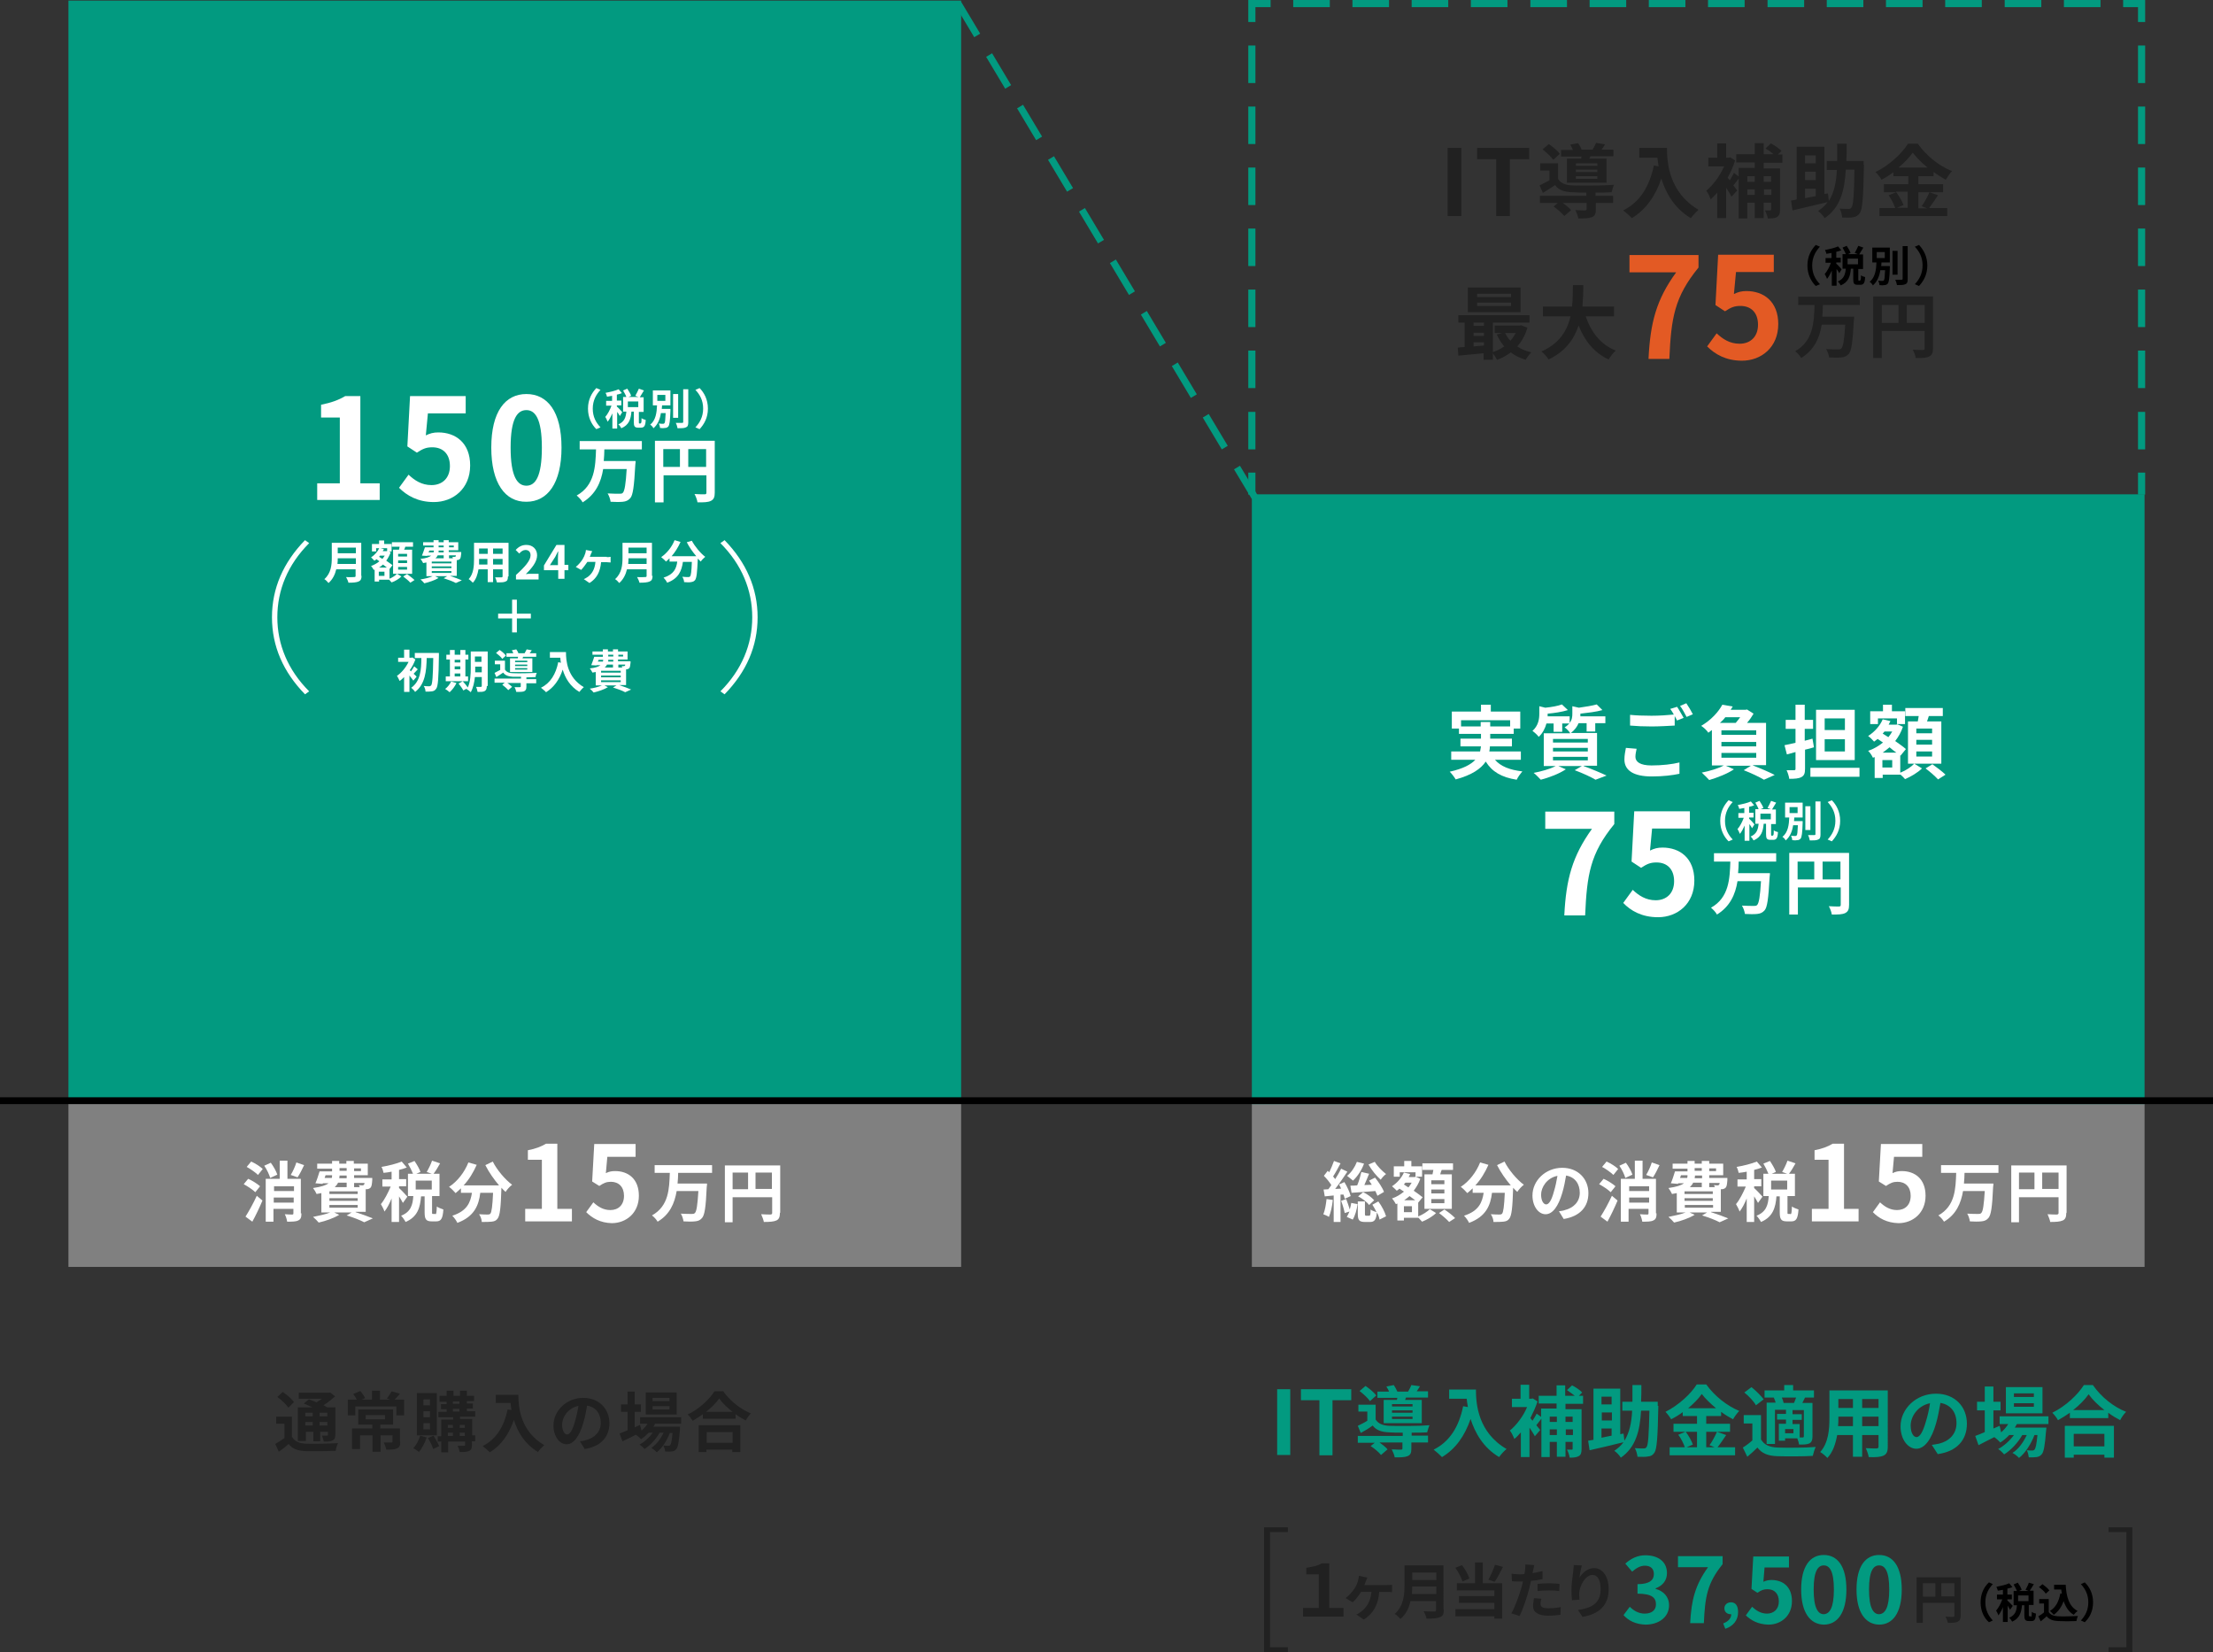 <?xml version="1.0" encoding="utf-8"?>
<!-- Generator: Adobe Illustrator 27.4.0, SVG Export Plug-In . SVG Version: 6.00 Build 0)  -->
<svg version="1.1" xmlns="http://www.w3.org/2000/svg" xmlns:xlink="http://www.w3.org/1999/xlink" x="0px" y="0px" width="743.7px"
	 height="555.1px" viewBox="0 0 743.7 555.1" style="enable-background:new 0 0 743.7 555.1;" xml:space="preserve">
<rect x="0" y="0" width="743.7" height="555.1" fill="#333333" stroke="none"/>
<style type="text/css">
	.st0{fill:#212121;}
	.st1{fill:#029A80;}
	.st2{fill:#808080;}
	.st3{fill:#FFFFFF;}
	.st4{fill:#E35A24;}
</style>
<g id="レイヤー_1">
</g>
<g id="design">
	<g>
		<g>
			<path class="st0" d="M424.8,513.2h8v1.6h-6v38.7h6v1.6h-8V513.2z"/>
			<path class="st0" d="M708.6,553.5h6v-38.7h-6v-1.6h8v41.9h-8V553.5z"/>
		</g>
		<g>
			<g>
				<path class="st0" d="M98.2,482.9c0.9,1.5,2.4,2.1,4.6,2.2c2.6,0.1,7.8,0,10.8-0.2c-0.3,0.6-0.7,1.8-0.8,2.6
					c-2.7,0.1-7.4,0.2-10.1,0.1c-2.6-0.1-4.4-0.7-5.7-2.4c-1,0.9-2,1.7-3.3,2.6l-1.2-2.6c0.9-0.5,2.1-1.3,3.1-2v-4.8h-2.8v-2.4h5.3
					V482.9z M96.9,473c-0.7-1.1-2.3-2.6-3.7-3.6l1.8-1.7c1.3,0.9,3,2.3,3.8,3.4L96.9,473z M102.6,484.2h-2.5v-11.3h4.9
					c-1-0.5-2-0.9-2.9-1.3l1.7-1.4c0.8,0.3,1.7,0.6,2.6,1c0.6-0.4,1.2-0.8,1.8-1.2h-7.8v-2h10.1l0.5-0.1l1.6,1.3
					c-1.1,1-2.5,2.1-3.9,3c0.5,0.2,0.9,0.5,1.3,0.7h2.7v9.1c0,1.1-0.2,1.6-0.9,2c-0.7,0.4-1.6,0.4-3,0.4c-0.1-0.6-0.4-1.5-0.6-2
					c0.7,0,1.5,0,1.7,0c0.3,0,0.3-0.1,0.3-0.3v-1h-2.6v3.2h-2.3v-3.2h-2.5V484.2z M102.6,474.7v1.2h2.5v-1.2H102.6z M105.1,479v-1.2
					h-2.5v1.2H105.1z M110,474.7h-2.6v1.2h2.6V474.7z M110,479v-1.2h-2.6v1.2H110z"/>
				<path class="st0" d="M135.8,470.3v5.3h-2.6v-3h-13.8v3h-2.5v-5.3h3c-0.3-0.6-0.8-1.4-1.2-1.9l2.4-1c0.6,0.7,1.3,1.7,1.6,2.4
					l-1.2,0.5h3.5v-3h2.7v3h3.5l-1.2-0.4c0.6-0.7,1.2-1.7,1.6-2.4l2.8,0.8c-0.6,0.8-1.3,1.5-1.8,2H135.8z M134.5,484.5
					c0,1.2-0.2,1.8-1.1,2.2c-0.9,0.4-2.1,0.4-3.6,0.4c-0.1-0.7-0.5-1.7-0.8-2.4c1,0,2.2,0,2.5,0c0.3,0,0.4-0.1,0.4-0.3v-2.1h-4v5.5
					h-2.7v-5.5H121v4.6h-2.7V480h6.8v-1.3h-4.7v-5.1h11.7v5.1h-4.3v1.3h6.6V484.5z M122.9,476.9h6.5v-1.4h-6.5V476.9z"/>
				<path class="st0" d="M143.4,483c-0.6,1.8-1.6,3.7-2.6,4.9c-0.4-0.4-1.4-1-1.9-1.3c1-1,1.8-2.6,2.3-4.2L143.4,483z M146.8,482.3
					h-6.7v-14.2h6.7V482.3z M144.5,470.2h-2.2v2h2.2V470.2z M144.5,474.2h-2.2v2h2.2V474.2z M144.5,478.2h-2.2v2.1h2.2V478.2z
					 M145.7,482.4c0.7,1.1,1.5,2.6,1.9,3.5l-2,1c-0.3-1-1.1-2.6-1.8-3.7L145.7,482.4z M159.6,484.3h-1v1.2c0,1.1-0.2,1.7-0.9,2
					c-0.7,0.4-1.8,0.4-3.2,0.4c-0.1-0.6-0.4-1.5-0.7-2.1c0.9,0,1.8,0,2.1,0c0.3,0,0.4-0.1,0.4-0.3v-1.1h-5.7v3.6h-2.3v-3.6h-1.2
					v-1.8h1.2V477h4v-0.8h-5v-1.8h2.8v-0.9h-1.9v-1.7h1.9v-0.8h-2.4V469h2.4v-1.7h2.3v1.7h2.2v-1.7h2.3v1.7h2.4v1.8h-2.4v0.8h2v1.7
					h-2v0.9h2.8v1.8h-5.1v0.8h4.1v5.5h1V484.3z M150.5,478.8v1h1.7v-1H150.5z M150.5,482.5h1.7v-1.1h-1.7V482.5z M152.2,471.7h2.2
					v-0.8h-2.2V471.7z M152.2,474.3h2.2v-0.9h-2.2V474.3z M154.5,478.8v1h1.7v-1H154.5z M156.2,482.5v-1.1h-1.7v1.1H156.2z"/>
				<path class="st0" d="M174.2,468.6c0,4.2,0.6,12.2,8.7,17c-0.6,0.5-1.7,1.6-2.1,2.3c-4.6-2.8-6.9-6.9-8.1-10.8
					c-1.7,4.9-4.3,8.6-8.1,10.9c-0.5-0.5-1.7-1.6-2.4-2.1c4.6-2.3,7.2-6.6,8.4-12.3l1.3,0.2c-0.2-0.8-0.2-1.6-0.3-2.4h-5v-2.7H174.2
					z"/>
				<path class="st0" d="M194.9,484.3c0.8-0.1,1.5-0.2,2-0.4c2.8-0.7,5-2.7,5-5.8c0-3-1.6-5.3-4.6-5.8c-0.3,1.8-0.7,3.9-1.3,5.9
					c-1.3,4.4-3.2,7.1-5.6,7.1c-2.4,0-4.4-2.7-4.4-6.3c0-5,4.4-9.3,10-9.3c5.4,0,8.8,3.8,8.8,8.5c0,4.6-2.8,7.8-8.3,8.7L194.9,484.3
					z M193.2,477.7c0.5-1.6,0.9-3.5,1.2-5.3c-3.6,0.7-5.5,3.9-5.5,6.3c0,2.2,0.9,3.3,1.7,3.3C191.5,482,192.4,480.6,193.2,477.7z"/>
				<path class="st0" d="M220.2,478.3c-0.2,0.4-0.4,0.7-0.6,1.1h8.9c0,0,0,0.6,0,0.9c-0.3,4.3-0.7,6.1-1.3,6.7
					c-0.4,0.5-0.9,0.7-1.5,0.7c-0.5,0.1-1.3,0.1-2.2,0c0-0.6-0.3-1.5-0.6-2c0.7,0.1,1.3,0.1,1.6,0.1c0.3,0,0.5,0,0.7-0.2
					c0.3-0.3,0.6-1.5,0.8-4.1h-0.9c-0.9,2.5-2.6,5.1-4.4,6.5c-0.4-0.5-1.2-1.1-1.8-1.5c1.7-1.1,3.1-3,4.1-5.1h-1.3
					c-1.2,2.1-3.2,4.3-5.1,5.5c-0.4-0.5-1.1-1.2-1.7-1.5c1.6-0.8,3.3-2.4,4.5-4H218c-0.8,0.8-1.6,1.6-2.6,2.2
					c-0.3-0.4-1.2-1.2-1.7-1.5c-1.6,0.8-3.2,1.6-4.5,2.2l-1-2.6c0.7-0.3,1.7-0.7,2.7-1.1v-6.2h-2.2v-2.5h2.2v-4.3h2.4v4.3h2.1v2.5
					h-2.1v5.2l1.8-0.8l0.5,1.9c0.8-0.7,1.5-1.5,2-2.3h-2.5v-2.2h13.8v2.2H220.2z M227.4,475.3H217v-7.4h10.4V475.3z M225,469.7h-5.7
					v1.1h5.7V469.7z M225,472.5h-5.7v1.1h5.7V472.5z"/>
				<path class="st0" d="M242.9,467.3c2.4,3.4,5.9,6.2,9.4,7.6c-0.6,0.7-1.2,1.5-1.7,2.4c-1.1-0.6-2.3-1.3-3.4-2.1v1.5h-11v-1.5
					c-1.1,0.8-2.2,1.5-3.4,2.2c-0.4-0.6-1.1-1.6-1.7-2.1c3.8-1.8,7.3-5.1,9-7.8H242.9z M234.9,478.9h13.9v9h-2.7v-0.8h-8.7v0.8h-2.6
					V478.9z M246.2,474.4c-1.8-1.4-3.5-3-4.5-4.5c-1,1.5-2.6,3-4.4,4.5H246.2z M237.5,481.2v3.6h8.7v-3.6H237.5z"/>
			</g>
		</g>
		<g>
			<g>
				<path class="st1" d="M429.2,466.8h4.4v22.1h-4.4V466.8z"/>
				<path class="st1" d="M443.4,470.5h-6.2v-3.7h16.9v3.7h-6.3v18.5h-4.4V470.5z"/>
				<path class="st1" d="M474.3,482.4h5.6v2.3h-5.6v2.1c0,1.4-0.3,2.1-1.3,2.5c-1,0.4-2.4,0.4-4.3,0.4c-0.1-0.8-0.6-1.9-1-2.7
					c1.3,0.1,2.7,0.1,3.1,0.1c0.4,0,0.5-0.1,0.5-0.4v-2h-7.7c1,0.7,2.1,1.6,2.7,2.3l-2.2,1.9c-0.7-0.9-2.2-2.2-3.5-3l1.4-1.1h-5.7
					v-2.3h15.1v-1.1c-1.7,0-3.4,0-4.5-0.1c-2.6-0.1-4.4-0.7-5.6-2.3c-1.2,0.9-2.5,1.7-4,2.5l-1-2.4c1-0.5,2.1-1,3.2-1.7v-3.1h-3
					v-2.3h5.8v5c0.9,1.4,2.4,2,4.6,2.1c3.1,0.1,9.9,0.1,13.5-0.2c-0.3,0.6-0.6,1.7-0.8,2.4c-1.4,0.1-3.2,0.1-5.2,0.1V482.4z
					 M460.4,470.8c-0.7-1-2.2-2.4-3.5-3.4l2-1.7c1.3,0.9,2.9,2.2,3.6,3.2L460.4,470.8z M469.4,470.5c0.1-0.3,0.1-0.5,0.2-0.8h-6.7
					v-2.1h3.9c-0.2-0.6-0.6-1.2-0.9-1.7l2.5-0.5c0.4,0.6,0.9,1.5,1.2,2.2h3.6c0.4-0.7,0.9-1.6,1.1-2.2l2.9,0.4
					c-0.4,0.7-0.8,1.2-1.1,1.7h3.8v2.1h-7.4l-0.3,0.8h5.6v7.8h-12.8v-7.8H469.4z M474.7,471.8h-6.9v0.8h6.9V471.8z M474.7,473.9
					h-6.9v0.8h6.9V473.9z M474.7,476h-6.9v0.8h6.9V476z"/>
				<path class="st1" d="M496,466.9c0,4.9,0.7,14.4,10.3,20c-0.7,0.5-2,1.9-2.5,2.7c-5.4-3.2-8.1-8.2-9.6-12.8
					c-2,5.8-5.1,10.1-9.6,12.8c-0.6-0.6-2-1.9-2.8-2.5c5.4-2.7,8.5-7.7,9.9-14.6l1.6,0.3c-0.2-1-0.3-1.9-0.4-2.8H487v-3.1H496z"/>
				<path class="st1" d="M526.1,471.8v1.7h5.4v13.4c0,1.2-0.2,2-1,2.4c-0.7,0.4-1.7,0.5-3,0.5c-0.1-0.8-0.5-2-0.9-2.7
					c0.7,0,1.4,0,1.6,0c0.3,0,0.3-0.1,0.3-0.4v-2.2h-2.4v5h-2.9v-5h-2.4v5.1H518v-12.9c-0.6,0.8-1.2,1.6-1.7,2.2l1.3,1.6l-1.8,2.1
					c-0.4-0.8-1.1-1.8-1.8-2.9v9.9h-2.9v-8.3c-0.7,0.8-1.4,1.6-2.2,2.2c-0.3-0.8-1-2.3-1.5-2.8c2.2-1.8,4.5-4.8,5.8-7.9h-5.1v-2.8
					h2.9v-4.7h2.9v4.7h0.7l0.5-0.1l1.6,1c-0.6,1.9-1.5,3.8-2.4,5.6l0.7,0.9c0.5-0.8,1.1-1.7,1.4-2.4l1.5,1.1v-2.8h5.2v-1.7h-6V469h6
					v-3.5h2.9v3.5h3.2c-0.8-0.6-1.8-1.4-2.6-1.9l1.7-1.6c1.2,0.6,2.7,1.6,3.4,2.4l-1.1,1.1h1.4v2.7H526.1z M520.8,476v1.8h2.4V476
					H520.8z M523.2,482.2v-1.9h-2.4v1.9H523.2z M526.1,476v1.8h2.4V476H526.1z M528.6,482.2v-1.9h-2.4v1.9H528.6z"/>
				<path class="st1" d="M557.3,472.4c-0.2,10.7-0.5,14.5-1.3,15.7c-0.6,0.9-1.2,1.2-2.2,1.3c-0.8,0.2-2.2,0.1-3.5,0.1
					c-0.1-0.8-0.4-2.1-0.9-2.9c1.3,0.1,2.4,0.1,3,0.1c0.4,0,0.7-0.1,0.9-0.4c0.6-0.7,0.8-3.9,1-12.3h-2.8
					c-0.4,6.9-1.8,12.3-6.8,15.8c-0.5-0.8-1.4-1.8-2.2-2.3c1.3-0.9,2.3-1.8,3.1-2.9c-4,1-8.2,2-11.4,2.7l-0.5-3.2
					c0.5-0.1,1.1-0.2,1.8-0.3v-17.2h9v15.3l1.1-0.2l0.3,2.4c1.7-2.7,2.4-6.1,2.6-10.1h-3.3V471h3.4c0-1.8,0-3.6,0-5.6h3
					c0,2,0,3.8-0.1,5.6h5.6V472.4z M538.2,469.3v2.6h3.4v-2.6H538.2z M541.7,474.6h-3.4v2.7h3.4V474.6z M538.2,483.1
					c1.1-0.2,2.2-0.5,3.4-0.7V480h-3.4V483.1z"/>
				<path class="st1" d="M580.1,482.2c-1,1.4-2,3-2.9,4.1h5.9v2.7h-22v-2.7h5.1c-0.4-1.2-1.2-2.9-2.2-4.2l2.4-1h-4v-2.7h7.9v-2.6
					h-4.8v-1.3c-1.2,0.9-2.5,1.7-3.9,2.4c-0.4-0.7-1.2-1.8-1.9-2.5c4.4-2.2,8.6-6.1,10.5-9.2h3.2c2.8,3.9,7,7.2,11.1,8.9
					c-0.8,0.8-1.5,1.8-2.1,2.8c-1.3-0.7-2.7-1.5-4-2.5v1.4h-5v2.6h8v2.7h-8v5.2h2.8l-1.7-0.7c0.9-1.2,1.9-3.1,2.5-4.5L580.1,482.2z
					 M566.5,481.1c1,1.3,2,3.1,2.4,4.3l-2.1,0.9h3.5v-5.2H566.5z M576.7,473.2c-1.9-1.6-3.6-3.2-4.8-4.8c-1.1,1.6-2.7,3.2-4.6,4.8
					H576.7z"/>
				<path class="st1" d="M591.9,483.8c1,1.7,2.8,2.5,5.5,2.6c3.1,0.1,9.3,0.1,12.8-0.2c-0.4,0.7-0.8,2.2-1,3
					c-3.2,0.2-8.7,0.2-11.9,0.1c-3.1-0.1-5.2-0.9-6.7-2.9c-1,1-2.1,2-3.4,3.1l-1.5-3.1c1-0.6,2.2-1.5,3.2-2.4v-5.7h-2.9v-2.8h5.8
					V483.8z M590.1,472.2c-0.7-1.3-2.4-3.1-3.9-4.3l2.4-1.8c1.5,1.2,3.2,2.9,4.1,4.1L590.1,472.2z M596.4,469.6H593v-2.4h6.6v-1.8h3
					v1.8h7v2.4h-3c-0.3,0.7-0.7,1.3-0.9,1.8h3.4v11.2c0,1.2-0.2,1.9-1,2.4c-0.9,0.4-2,0.4-3.5,0.4c-0.1-0.6-0.3-1.4-0.6-2.1h-4.1
					v0.8h-2.1v-5.7h2.4V477h-3v-1.9h3v-1.4h-3.7v11.5h-2.8v-13.9h3c-0.1-0.6-0.4-1.2-0.6-1.7L596.4,469.6z M602.9,471.4
					c0.2-0.5,0.5-1.2,0.7-1.8h-4.8c0.3,0.6,0.5,1.3,0.6,1.8H602.9z M602.7,480.2h-2.8v1.4h2.8V480.2z M606.3,473.8h-3.9v1.4h3.1v1.9
					h-3.1v1.4h2.4v4.5c0.5,0,0.9,0,1,0c0.3,0,0.4-0.1,0.4-0.4V473.8z"/>
				<path class="st1" d="M634.4,486.1c0,1.7-0.4,2.5-1.4,3c-1.1,0.5-2.7,0.6-5,0.5c-0.1-0.8-0.6-2.2-1-3c1.5,0.1,3.2,0.1,3.6,0.1
					c0.5,0,0.7-0.2,0.7-0.6v-3.9h-5.5v7.3h-3.1v-7.3h-5.3c-0.5,2.8-1.4,5.7-3.3,7.7c-0.5-0.6-1.7-1.6-2.4-2
					c2.8-3.1,3.1-7.7,3.1-11.4v-9.3h19.6V486.1z M622.7,479.2V476h-4.9v0.5c0,0.8,0,1.8-0.1,2.7H622.7z M617.8,470.1v3h4.9v-3H617.8
					z M631.3,470.1h-5.5v3h5.5V470.1z M631.3,479.2V476h-5.5v3.2H631.3z"/>
				<path class="st1" d="M649.2,485.5c1-0.1,1.7-0.3,2.4-0.4c3.3-0.8,5.9-3.1,5.9-6.9c0-3.6-1.9-6.2-5.4-6.8c-0.4,2.2-0.8,4.6-1.5,7
					c-1.5,5.2-3.8,8.4-6.6,8.4c-2.8,0-5.3-3.1-5.3-7.5c0-5.9,5.2-11,11.9-11c6.4,0,10.4,4.4,10.4,10.1c0,5.4-3.3,9.3-9.8,10.2
					L649.2,485.5z M647.2,477.7c0.6-1.9,1.1-4.1,1.4-6.2c-4.3,0.9-6.5,4.6-6.5,7.5c0,2.6,1,3.9,2,3.9
					C645.2,482.8,646.2,481.2,647.2,477.7z"/>
				<path class="st1" d="M677.8,478.5c-0.2,0.4-0.5,0.8-0.7,1.2h10.6c0,0,0,0.7-0.1,1.1c-0.4,5.1-0.8,7.2-1.5,7.9
					c-0.5,0.6-1.1,0.8-1.7,0.9c-0.6,0.1-1.6,0.1-2.6,0.1c-0.1-0.7-0.3-1.8-0.7-2.4c0.8,0.1,1.5,0.1,1.8,0.1c0.4,0,0.6-0.1,0.8-0.3
					c0.4-0.4,0.7-1.7,1-4.9h-1c-1.1,2.9-3.1,6.1-5.2,7.7c-0.5-0.6-1.4-1.3-2.2-1.7c2-1.2,3.7-3.6,4.8-6h-1.5
					c-1.4,2.5-3.8,5.1-6.1,6.5c-0.5-0.6-1.3-1.4-2-1.8c1.9-1,3.9-2.8,5.3-4.7h-1.6c-0.9,1-2,1.9-3,2.5c-0.4-0.5-1.4-1.4-2-1.8
					c-1.9,0.9-3.7,1.9-5.3,2.7l-1.1-3.1c0.9-0.3,2-0.8,3.2-1.3v-7.3h-2.6v-2.9h2.6v-5.1h2.9v5.1h2.4v2.9h-2.4v6.1l2.1-0.9l0.5,2.2
					c0.9-0.8,1.7-1.7,2.4-2.8h-2.9v-2.6h16.4v2.6H677.8z M686.4,474.9h-12.3v-8.8h12.3V474.9z M683.5,468.2h-6.7v1.2h6.7V468.2z
					 M683.5,471.5h-6.7v1.2h6.7V471.5z"/>
				<path class="st1" d="M703.4,465.5c2.8,4,7,7.3,11.1,8.9c-0.8,0.8-1.5,1.8-2,2.8c-1.3-0.7-2.7-1.5-4-2.5v1.8h-12.9v-1.8
					c-1.3,0.9-2.7,1.8-4,2.5c-0.4-0.8-1.3-1.9-1.9-2.5c4.5-2.2,8.6-6.1,10.6-9.3H703.4z M693.9,479.1h16.5v10.7h-3.2v-1h-10.3v1h-3
					V479.1z M707.2,473.8c-2.2-1.7-4.1-3.6-5.3-5.3c-1.2,1.7-3,3.6-5.2,5.3H707.2z M696.9,481.8v4.2h10.3v-4.2H696.9z"/>
			</g>
		</g>
		<rect x="23" y="0.2" class="st1" width="300" height="370.8"/>
		<rect x="23" y="370.1" class="st2" width="300" height="55.6"/>
		<rect x="420.7" y="370.1" class="st2" width="300" height="55.6"/>
		<rect x="420.7" y="166.1" class="st1" width="300" height="204.9"/>
		<g>
			<rect x="419.5" y="158.8" class="st1" width="2.4" height="7.4"/>
			<path class="st1" d="M421.9,151h-2.4v-12.6h2.4V151z M421.9,130.4h-2.4v-12.6h2.4V130.4z M421.9,109.9h-2.4V97.3h2.4V109.9z
				 M421.9,89.4h-2.4V76.8h2.4V89.4z M421.9,68.9h-2.4V56.3h2.4V68.9z M421.9,48.4h-2.4V35.8h2.4V48.4z M421.9,27.9h-2.4V15.3h2.4
				V27.9z"/>
			<polygon class="st1" points="421.9,7.4 419.5,7.4 419.5,0 427,0 427,2.4 421.9,2.4 			"/>
			<path class="st1" d="M705.9,2.4h-12.3V0h12.3V2.4z M686,2.4h-12.3V0H686V2.4z M666,2.4h-12.3V0H666V2.4z M646.1,2.4h-12.3V0h12.3
				V2.4z M626.2,2.4h-12.3V0h12.3V2.4z M606.3,2.4h-12.3V0h12.3V2.4z M586.3,2.4H574V0h12.3V2.4z M566.4,2.4h-12.3V0h12.3V2.4z
				 M546.5,2.4h-12.3V0h12.3V2.4z M526.6,2.4h-12.3V0h12.3V2.4z M506.6,2.4h-12.3V0h12.3V2.4z M486.7,2.4h-12.3V0h12.3V2.4z
				 M466.8,2.4h-12.3V0h12.3V2.4z M446.9,2.4h-12.3V0h12.3V2.4z"/>
			<polygon class="st1" points="720.9,7.4 718.5,7.4 718.5,2.4 713.5,2.4 713.5,0 720.9,0 			"/>
			<path class="st1" d="M720.9,151h-2.4v-12.6h2.4V151z M720.9,130.4h-2.4v-12.6h2.4V130.4z M720.9,109.9h-2.4V97.3h2.4V109.9z
				 M720.9,89.4h-2.4V76.8h2.4V89.4z M720.9,68.9h-2.4V56.3h2.4V68.9z M720.9,48.4h-2.4V35.8h2.4V48.4z M720.9,27.9h-2.4V15.3h2.4
				V27.9z"/>
			<rect x="718.5" y="158.8" class="st1" width="2.4" height="7.4"/>
		</g>
		<path class="st1" d="M420.7,167.7l-6-10l2-1.2l6,10L420.7,167.7z M410.6,151l-6.4-10.7l2-1.2l6.4,10.7L410.6,151z M400.2,133.7
			l-6.4-10.7l2-1.2l6.4,10.7L400.2,133.7z M389.8,116.4l-6.4-10.7l2-1.2l6.4,10.7L389.8,116.4z M379.4,99.1L373,88.4l2-1.2l6.4,10.7
			L379.4,99.1z M369,81.8l-6.4-10.7l2-1.2l6.4,10.7L369,81.8z M358.6,64.4l-6.4-10.7l2-1.2l6.4,10.7L358.6,64.4z M348.2,47.1
			l-6.4-10.7l2-1.2l6.4,10.7L348.2,47.1z M337.8,29.8l-6.4-10.7l2-1.2l6.4,10.7L337.8,29.8z M327.4,12.5L321,1.8l2-1.2l6.4,10.7
			L327.4,12.5z"/>
		<g>
			<g>
				<path class="st3" d="M85.8,400.6c-0.8-0.8-2.6-2-3.9-2.7l1.5-1.8c1.4,0.6,3.1,1.7,4,2.5L85.8,400.6z M82.5,408.8
					c1.1-1.7,2.6-4.4,3.8-7l1.9,1.6c-1,2.4-2.2,4.9-3.4,7.1L82.5,408.8z M84.4,390.3c1.4,0.6,3.1,1.7,3.9,2.5l-1.6,2
					c-0.8-0.8-2.5-2-3.8-2.7L84.4,390.3z M90.8,395.8c-0.3-1.1-1.1-2.8-2-4.1l2.2-1c0.9,1.2,1.8,2.8,2.2,4L90.8,395.8z M101.3,407.7
					c0,1.3-0.2,2-1.1,2.4c-0.8,0.4-2,0.4-3.7,0.4c-0.1-0.7-0.4-1.8-0.8-2.5c1,0.1,2.2,0.1,2.5,0.1c0.3,0,0.4-0.1,0.4-0.4v-1.5h-6.7
					v4.3h-2.6v-14.4h4.7v-6.1h2.6v6.1h4.5V407.7z M92.1,398.6v1.6h6.7v-1.6H92.1z M98.7,404.1v-1.7h-6.7v1.7H98.7z M102.2,391.5
					c-0.7,1.5-1.5,3.1-2.2,4.1l-2.3-0.8c0.7-1.1,1.5-2.9,1.9-4.2L102.2,391.5z"/>
				<path class="st3" d="M119.5,407.3c2.1,0.7,4.4,1.5,5.8,2.1l-2.9,1.3c-1.3-0.7-3.6-1.6-5.9-2.3l1.7-1h-5.9l1.7,0.8
					c-1.8,1.1-4.6,2.1-6.9,2.6c-0.4-0.5-1.3-1.4-1.9-1.9c2-0.4,4.3-0.9,5.8-1.5h-3v-6.5c-0.5,0.1-1,0.2-1.6,0.3
					c-0.2-0.5-0.8-1.5-1.2-2c2.7-0.4,4.3-0.9,5.2-1.6h-1.9l-0.1,0.2l-2.4-0.2c0.5-1.1,1-2.7,1.4-4h4.2v-0.9h-5V391h5v-0.9h2.4v0.9
					h2.4v-0.9h2.5v0.9h4.7v3.9H119v0.9h6.1c0,0,0,0.4,0,0.7c-0.1,1.4-0.2,2.2-0.6,2.6c-0.3,0.3-0.8,0.5-1.3,0.5c-0.1,0-0.2,0-0.3,0
					v7.6H119.5z M109.1,395.8h2.4c0.1-0.3,0.1-0.6,0.1-0.9h-2.2L109.1,395.8z M120.2,400.3h-9.5v0.9h9.5V400.3z M120.2,402.6h-9.5
					v0.9h9.5V402.6z M110.7,405.8h9.5v-0.9h-9.5V405.8z M113.6,397.4c-0.2,0.5-0.6,1-1.1,1.5h4v-1.5H113.6z M116.5,395h-2.4
					c0,0.3,0,0.6-0.1,0.9h2.5V395z M114.1,393.4h2.4v-0.9h-2.4V393.4z M119,392.6v0.9h2.3v-0.9H119z M119,397.4v1.5h1.9
					c-0.1-0.3-0.2-0.5-0.3-0.7c0.5,0.1,1,0.1,1.2,0.1c0.2,0,0.3,0,0.5-0.2c0.1-0.1,0.2-0.3,0.2-0.6H119z"/>
				<path class="st3" d="M135.4,404.2c-0.3-0.6-0.8-1.4-1.3-2.2v8.6h-2.5v-7.9c-0.7,1.7-1.5,3.3-2.4,4.4c-0.2-0.7-0.8-1.8-1.2-2.5
					c1.2-1.4,2.4-3.8,3.3-5.9h-2.8v-2.4h3.1v-2.6c-0.9,0.2-1.8,0.3-2.7,0.4c-0.1-0.6-0.4-1.5-0.7-2c2.4-0.4,5.1-1.1,6.8-1.8l1.7,2
					c-0.8,0.3-1.7,0.6-2.6,0.8v3.1h2.4v2.4h-2.4v0.6c0.6,0.5,2.4,2.4,2.8,2.9L135.4,404.2z M146.3,408c0.3,0,0.4-0.3,0.5-2.6
					c0.5,0.4,1.6,0.8,2.2,1c-0.2,3.1-0.8,4-2.4,4h-1.5c-2,0-2.4-0.8-2.4-3.1V402h-1.2c-0.3,3.8-1.2,6.9-5.2,8.6
					c-0.3-0.6-1-1.6-1.5-2.1c3.3-1.3,3.9-3.7,4.1-6.6h-1.8v-7.5h1.7c-0.4-1-1.1-2.4-1.7-3.4l2.2-0.9c0.8,1.2,1.7,2.7,2,3.7l-1.4,0.6
					h5.2l-1.7-0.6c0.6-1,1.4-2.6,1.8-3.8l2.7,0.9c-0.7,1.3-1.5,2.6-2.2,3.5h2v7.5h-2.5v5.3c0,0.7,0,0.7,0.3,0.7H146.3z M145.1,396.7
					h-5.4v3h5.4V396.7z"/>
				<path class="st3" d="M165.6,390.3c1.4,2.8,4.1,6,6.5,7.8c-0.7,0.5-1.7,1.6-2.2,2.4c-0.5-0.4-0.9-0.9-1.4-1.4v0.2
					c-0.2,6.6-0.5,9.2-1.3,10.2c-0.5,0.7-1.1,0.9-2,1c-0.7,0.1-2,0.1-3.3,0.1c0-0.8-0.4-1.9-0.9-2.6c1.2,0.1,2.4,0.1,2.9,0.1
					c0.4,0,0.6,0,0.9-0.3c0.4-0.5,0.7-2.4,0.9-7h-4.3c-0.5,4.2-2,8-7.7,10.1c-0.3-0.7-1.1-1.8-1.7-2.4c5-1.6,6.1-4.5,6.6-7.7h-3.7
					v-1.5c-0.6,0.6-1.2,1.1-1.8,1.6c-0.5-0.6-1.6-1.7-2.2-2.1c2.8-1.8,5.2-4.9,6.5-8.2l2.8,0.8c-1.1,2.5-2.6,5-4.4,6.9h11.9
					c-1.7-2-3.4-4.4-4.6-6.8L165.6,390.3z"/>
				<path class="st3" d="M176.5,406.2h5.6v-16.5h-4.7v-3.2c2.6-0.5,4.4-1.2,6.1-2.2h3.8v21.9h4.9v4.2h-15.7V406.2z"/>
				<path class="st3" d="M197,407.3l2.4-3.3c1.5,1.4,3.3,2.6,5.7,2.6c2.7,0,4.6-1.7,4.6-4.8c0-3-1.8-4.7-4.4-4.7
					c-1.5,0-2.4,0.4-3.9,1.4l-2.4-1.5l0.7-12.6h13.9v4.3h-9.5l-0.5,5.5c1-0.5,1.9-0.7,3.1-0.7c4.4,0,8,2.6,8,8.3
					c0,5.8-4.3,9.2-9.1,9.2C201.7,410.9,199,409.3,197,407.3z"/>
				<path class="st3" d="M227.9,394.1c0,1.2-0.1,2.4-0.2,3.6h9.9c0,0,0,0.8-0.1,1.2c-0.3,6.8-0.7,9.4-1.6,10.4
					c-0.7,0.8-1.4,1-2.4,1.1c-0.9,0.1-2.4,0.1-3.8,0c-0.1-0.7-0.4-1.8-0.9-2.6c1.5,0.1,3,0.1,3.7,0.1c0.5,0,0.7,0,1-0.3
					c0.6-0.5,0.9-2.7,1.2-7.4h-7.3c-0.7,4.1-2.3,7.9-6.4,10.3c-0.4-0.7-1.2-1.6-1.9-2.1c5.7-3.2,5.8-9,6-14.3H220v-2.6h19.3v2.6
					H227.9z"/>
				<path class="st3" d="M262.1,407.5c0,1.4-0.3,2.2-1.2,2.6c-0.9,0.4-2.2,0.5-4.2,0.5c-0.1-0.7-0.6-1.9-0.9-2.6
					c1.3,0.1,2.7,0.1,3.1,0.1c0.4,0,0.6-0.2,0.6-0.5v-5.3h-13.3v8.4h-2.6v-19.1h18.6V407.5z M246.2,399.6h5.2V394h-5.2V399.6z
					 M259.4,399.6V394h-5.5v5.5H259.4z"/>
			</g>
		</g>
		<g>
			<g>
				<path class="st3" d="M447.9,403.2c-0.2,2.1-0.7,4.3-1.3,5.7c-0.4-0.3-1.4-0.7-1.9-0.9c0.6-1.3,0.9-3.3,1.1-5.1L447.9,403.2z
					 M450.5,401.4v9.2h-2.3v-8.9l-3,0.3l-0.4-2.3l1.6-0.1c0.3-0.4,0.7-0.9,1-1.4c-0.6-1-1.6-2.2-2.5-3.1l1.3-1.7
					c0.2,0.2,0.3,0.3,0.5,0.5c0.6-1.2,1.2-2.7,1.6-3.8l2.2,0.8c-0.8,1.5-1.7,3.2-2.5,4.4c0.2,0.3,0.5,0.6,0.7,0.9
					c0.8-1.2,1.5-2.5,2-3.5l2.1,1c-1.2,1.8-2.7,4-4.1,5.8l2-0.1c-0.2-0.5-0.5-1-0.7-1.4l1.8-0.8c0.9,1.5,1.8,3.4,2.1,4.7l-2,0.9
					c-0.1-0.4-0.2-0.9-0.4-1.4L450.5,401.4z M452.4,402.9c0.4,1.1,0.9,2.4,1.2,3.5c0.2-0.7,0.4-1.5,0.5-2.2l2.1,0.4
					c-0.2,1.8-0.8,3.9-1.6,5.2l-2-0.9c0.3-0.5,0.6-1.1,0.9-1.8l-1.6,0.5c-0.2-1.1-0.7-2.8-1.2-4.1L452.4,402.9z M458.4,391
					c-0.8,2.2-2.2,4.3-3.7,5.7c-0.5-0.4-1.5-1.2-2-1.6c1.4-1.1,2.6-2.9,3.3-4.7L458.4,391z M462.9,401.8c-0.2-0.4-0.4-1-0.7-1.6
					c-2.9,0.2-5.8,0.5-8,0.6l-0.4-2.4c0.7,0,1.5,0,2.3-0.1c0.6-1.4,1.1-3.2,1.4-4.5l2.6,0.6c-0.5,1.3-1.1,2.6-1.6,3.8l2.5-0.1
					c-0.3-0.5-0.6-0.9-0.9-1.4l2-1c1.2,1.5,2.5,3.4,3,4.8L462.9,401.8z M463.2,403.7c1.2,1.6,2.2,3.6,2.6,5l-2.2,1.1
					c-0.1-0.7-0.4-1.6-0.9-2.4c-0.2,2.6-0.9,3.2-2.3,3.2h-1.7c-2,0-2.4-0.7-2.4-2.8v-4.1h2.4v4.1c0,0.6,0.1,0.7,0.4,0.7h1
					c0.4,0,0.5-0.3,0.5-2.1c0.4,0.4,1.4,0.7,2,0.9c-0.4-0.9-0.9-1.7-1.4-2.5L463.2,403.7z M458.1,400.6c1.4,0.6,2.9,1.8,3.7,2.7
					l-1.7,1.6c-0.7-1-2.3-2.2-3.7-2.9L458.1,400.6z M462,390.4c0.9,1.5,2.5,3.1,3.8,4.1c-0.6,0.4-1.4,1.3-1.8,1.9
					c-1.4-1.2-3.1-3.3-4.1-5.1L462,390.4z"/>
				<path class="st3" d="M476.7,408.7c1.5-0.6,3-1.6,3.8-2.4l2.1,1.3c-1.1,1.1-3.1,2.3-4.7,2.9c-0.3-0.4-0.8-0.8-1.2-1.3h-4.9v0.9
					h-2.2v-5.7l-0.5,0.2c-0.3-0.6-0.9-1.5-1.3-1.9c1.5-0.5,2.8-1.3,4-2.3l-1.5-1c-0.3,0.3-0.6,0.5-0.9,0.7c-0.4-0.4-1.2-1.2-1.6-1.5
					c1.7-1.1,3.2-2.8,4-4.6l2.1,0.5c-0.2,0.4-0.3,0.7-0.5,1h2l0.4-0.1l1.5,0.7c-0.5,1.5-1.3,2.8-2.2,4c1.2,0.8,2.2,1.6,3,2.2
					l-1.5,1.8l0,0V408.7z M470.5,395.4h-2.1v-3.5h3.5v-1.8h2.4v1.8h3.6v3.5h-2.2v-1.5h-5.3V395.4z M474.5,405.3h-2.7v2h2.7V405.3z
					 M475.6,403.3c-0.6-0.4-1.2-0.9-1.9-1.4c-0.6,0.5-1.2,1-1.8,1.4H475.6z M472.3,397.4c-0.2,0.2-0.3,0.4-0.5,0.6l1.5,1
					c0.4-0.5,0.8-1,1.1-1.6H472.3z M481.4,394.6c0.1-0.5,0.2-1,0.3-1.5H478v-2.2h10.3v2.2h-3.8c-0.2,0.5-0.4,1-0.5,1.5h3.9v11.6
					h-9.2v-11.6H481.4z M485.4,396.6H481v1.3h4.4V396.6z M485.4,399.7H481v1.3h4.4V399.7z M485.4,402.9H481v1.4h4.4V402.9z
					 M485.4,406.4c1.2,0.8,2.8,2,3.6,2.9l-2,1.3c-0.7-0.8-2.2-2.1-3.4-3L485.4,406.4z"/>
				<path class="st3" d="M505.6,390.3c1.4,2.8,4.1,6,6.5,7.8c-0.7,0.5-1.7,1.6-2.2,2.4c-0.5-0.4-0.9-0.9-1.4-1.4v0.2
					c-0.2,6.6-0.5,9.2-1.3,10.2c-0.5,0.7-1.1,0.9-2,1c-0.7,0.1-2,0.1-3.3,0.1c0-0.8-0.4-1.9-0.9-2.6c1.2,0.1,2.4,0.1,2.9,0.1
					c0.4,0,0.6,0,0.9-0.3c0.4-0.5,0.7-2.4,0.9-7h-4.3c-0.5,4.2-2,8-7.7,10.1c-0.3-0.7-1.1-1.8-1.7-2.4c5-1.6,6.1-4.5,6.6-7.7h-3.7
					v-1.5c-0.6,0.6-1.2,1.1-1.8,1.6c-0.5-0.6-1.6-1.7-2.2-2.1c2.8-1.8,5.2-4.9,6.5-8.2l2.8,0.8c-1.1,2.5-2.6,5-4.4,6.9h11.9
					c-1.7-2-3.4-4.4-4.6-6.8L505.6,390.3z"/>
				<path class="st3" d="M523.9,407c0.8-0.1,1.5-0.2,2-0.4c2.8-0.7,5-2.7,5-5.8c0-3-1.6-5.3-4.6-5.8c-0.3,1.8-0.7,3.9-1.3,5.9
					c-1.3,4.4-3.2,7.1-5.6,7.1c-2.4,0-4.4-2.7-4.4-6.3c0-5,4.4-9.3,10-9.3c5.4,0,8.8,3.8,8.8,8.5c0,4.6-2.8,7.8-8.3,8.7L523.9,407z
					 M522.2,400.4c0.5-1.6,0.9-3.5,1.2-5.3c-3.6,0.7-5.5,3.9-5.5,6.3c0,2.2,0.9,3.3,1.7,3.3C520.5,404.7,521.4,403.4,522.2,400.4z"
					/>
				<path class="st3" d="M541.3,400.6c-0.8-0.8-2.6-2-3.9-2.7l1.5-1.8c1.4,0.6,3.1,1.7,4,2.5L541.3,400.6z M537.9,408.8
					c1.1-1.7,2.6-4.4,3.8-7l1.9,1.6c-1,2.4-2.2,4.9-3.4,7.1L537.9,408.8z M539.9,390.3c1.4,0.6,3.1,1.7,3.9,2.5l-1.6,2
					c-0.8-0.8-2.5-2-3.8-2.7L539.9,390.3z M546.2,395.8c-0.3-1.1-1.1-2.8-2-4.1l2.2-1c0.9,1.2,1.8,2.8,2.2,4L546.2,395.8z
					 M556.7,407.7c0,1.3-0.2,2-1.1,2.4c-0.8,0.4-2,0.4-3.7,0.4c-0.1-0.7-0.4-1.8-0.8-2.5c1,0.1,2.2,0.1,2.5,0.1
					c0.3,0,0.4-0.1,0.4-0.4v-1.5h-6.7v4.3h-2.6v-14.4h4.7v-6.1h2.6v6.1h4.5V407.7z M547.5,398.6v1.6h6.7v-1.6H547.5z M554.2,404.1
					v-1.7h-6.7v1.7H554.2z M557.7,391.5c-0.7,1.5-1.5,3.1-2.2,4.1l-2.3-0.8c0.7-1.1,1.5-2.9,1.9-4.2L557.7,391.5z"/>
				<path class="st3" d="M575,407.3c2.1,0.7,4.4,1.5,5.8,2.1l-2.9,1.3c-1.3-0.7-3.6-1.6-5.9-2.3l1.7-1h-5.9l1.7,0.8
					c-1.8,1.1-4.6,2.1-6.9,2.6c-0.4-0.5-1.3-1.4-1.9-1.9c2-0.4,4.3-0.9,5.8-1.5h-3v-6.5c-0.5,0.1-1,0.2-1.6,0.3
					c-0.2-0.5-0.8-1.5-1.2-2c2.7-0.4,4.3-0.9,5.2-1.6H564l-0.1,0.2l-2.4-0.2c0.5-1.1,1-2.7,1.4-4h4.2v-0.9h-5V391h5v-0.9h2.4v0.9
					h2.4v-0.9h2.5v0.9h4.7v3.9h-4.7v0.9h6.1c0,0,0,0.4,0,0.7c-0.1,1.4-0.2,2.2-0.6,2.6c-0.3,0.3-0.8,0.5-1.3,0.5c-0.1,0-0.2,0-0.3,0
					v7.6H575z M564.6,395.8h2.4c0.1-0.3,0.1-0.6,0.1-0.9h-2.2L564.6,395.8z M575.6,400.3h-9.5v0.9h9.5V400.3z M575.6,402.6h-9.5v0.9
					h9.5V402.6z M566.2,405.8h9.5v-0.9h-9.5V405.8z M569,397.4c-0.2,0.5-0.6,1-1.1,1.5h4v-1.5H569z M572,395h-2.4
					c0,0.3,0,0.6-0.1,0.9h2.5V395z M569.5,393.4h2.4v-0.9h-2.4V393.4z M574.4,392.6v0.9h2.3v-0.9H574.4z M574.4,397.4v1.5h1.9
					c-0.1-0.3-0.2-0.5-0.3-0.7c0.5,0.1,1,0.1,1.2,0.1c0.2,0,0.3,0,0.5-0.2c0.1-0.1,0.2-0.3,0.2-0.6H574.4z"/>
				<path class="st3" d="M590.8,404.2c-0.3-0.6-0.8-1.4-1.3-2.2v8.6H587v-7.9c-0.7,1.7-1.5,3.3-2.4,4.4c-0.2-0.7-0.8-1.8-1.2-2.5
					c1.2-1.4,2.4-3.8,3.3-5.9h-2.8v-2.4h3.1v-2.6c-0.9,0.2-1.8,0.3-2.7,0.4c-0.1-0.6-0.4-1.5-0.7-2c2.4-0.4,5.1-1.1,6.8-1.8l1.7,2
					c-0.8,0.3-1.7,0.6-2.6,0.8v3.1h2.4v2.4h-2.4v0.6c0.6,0.5,2.4,2.4,2.8,2.9L590.8,404.2z M601.7,408c0.3,0,0.4-0.3,0.5-2.6
					c0.5,0.4,1.6,0.8,2.2,1c-0.2,3.1-0.8,4-2.4,4h-1.5c-2,0-2.4-0.8-2.4-3.1V402H597c-0.3,3.8-1.2,6.9-5.2,8.6
					c-0.3-0.6-1-1.6-1.5-2.1c3.3-1.3,3.9-3.7,4.1-6.6h-1.8v-7.5h1.7c-0.4-1-1.1-2.4-1.7-3.4l2.2-0.9c0.8,1.2,1.7,2.7,2,3.7l-1.4,0.6
					h5.2l-1.7-0.6c0.6-1,1.4-2.6,1.8-3.8l2.7,0.9c-0.7,1.3-1.5,2.6-2.2,3.5h2v7.5h-2.5v5.3c0,0.7,0,0.7,0.3,0.7H601.7z M600.6,396.7
					h-5.4v3h5.4V396.7z"/>
				<path class="st3" d="M608.9,406.2h5.6v-16.5h-4.7v-3.2c2.6-0.5,4.4-1.2,6.1-2.2h3.8v21.9h4.9v4.2h-15.7V406.2z"/>
				<path class="st3" d="M629.4,407.3l2.4-3.3c1.5,1.4,3.3,2.6,5.7,2.6c2.7,0,4.6-1.7,4.6-4.8c0-3-1.8-4.7-4.4-4.7
					c-1.5,0-2.4,0.4-3.9,1.4l-2.4-1.5l0.7-12.6h13.9v4.3h-9.5l-0.5,5.5c1-0.5,1.9-0.7,3.1-0.7c4.4,0,8,2.6,8,8.3
					c0,5.8-4.3,9.2-9.1,9.2C634.1,410.9,631.3,409.3,629.4,407.3z"/>
				<path class="st3" d="M660.2,394.1c0,1.2-0.1,2.4-0.2,3.6h9.9c0,0,0,0.8-0.1,1.2c-0.3,6.8-0.7,9.4-1.6,10.4
					c-0.7,0.8-1.4,1-2.4,1.1c-0.9,0.1-2.4,0.1-3.8,0c-0.1-0.7-0.4-1.8-0.9-2.6c1.5,0.1,3,0.1,3.7,0.1c0.5,0,0.7,0,1-0.3
					c0.6-0.5,0.9-2.7,1.2-7.4h-7.3c-0.7,4.1-2.3,7.9-6.4,10.3c-0.4-0.7-1.2-1.6-1.9-2.1c5.7-3.2,5.8-9,6-14.3h-5.1v-2.6h19.3v2.6
					H660.2z"/>
				<path class="st3" d="M694.4,407.5c0,1.4-0.3,2.2-1.2,2.6c-0.9,0.4-2.2,0.5-4.2,0.5c-0.1-0.7-0.6-1.9-0.9-2.6
					c1.3,0.1,2.7,0.1,3.1,0.1c0.4,0,0.6-0.2,0.6-0.5v-5.3h-13.3v8.4h-2.6v-19.1h18.6V407.5z M678.5,399.6h5.2V394h-5.2V399.6z
					 M691.8,399.6V394h-5.5v5.5H691.8z"/>
			</g>
		</g>
		<g>
			<g>
				<g>
					<g>
						<path class="st3" d="M106.7,162.4h7.5v-22.1h-6.3V136c3.5-0.7,5.9-1.6,8.1-2.9h5.1v29.3h6.5v5.6h-21V162.4z"/>
						<path class="st3" d="M134.1,163.9l3.2-4.4c2,1.9,4.4,3.5,7.7,3.5c3.6,0,6.2-2.3,6.2-6.4c0-4.1-2.4-6.3-5.9-6.3
							c-2.1,0-3.2,0.5-5.2,1.8l-3.2-2.1l0.9-16.9h18.7v5.8h-12.7l-0.7,7.4c1.4-0.7,2.6-1,4.2-1c5.8,0,10.7,3.5,10.7,11.1
							c0,7.8-5.7,12.3-12.2,12.3C140.4,168.7,136.7,166.5,134.1,163.9z"/>
						<path class="st3" d="M165.1,150.4c0-12.1,4.7-18,11.8-18c7.1,0,11.8,5.9,11.8,18c0,12-4.7,18.2-11.8,18.2
							C169.8,168.7,165.1,162.4,165.1,150.4z M182.1,150.4c0-9.8-2.3-12.6-5.2-12.6c-3,0-5.3,2.8-5.3,12.6c0,9.8,2.3,12.8,5.3,12.8
							C179.9,163.2,182.1,160.2,182.1,150.4z"/>
						<path class="st3" d="M203.1,151c0,1.3-0.1,2.6-0.2,3.9h10.7c0,0,0,0.9-0.1,1.3c-0.4,7.3-0.8,10.2-1.7,11.2
							c-0.7,0.8-1.5,1.1-2.5,1.2c-0.9,0.1-2.6,0.1-4.1,0c-0.1-0.8-0.5-2-1-2.8c1.6,0.1,3.3,0.1,4,0.1c0.5,0,0.8,0,1.1-0.3
							c0.6-0.6,1-2.9,1.3-8h-7.9c-0.7,4.4-2.5,8.5-6.9,11.2c-0.4-0.8-1.3-1.7-2-2.3c6.1-3.4,6.3-9.8,6.5-15.5h-5.5v-2.8h20.9v2.8
							H203.1z"/>
						<path class="st3" d="M240.2,165.5c0,1.5-0.3,2.3-1.3,2.8c-1,0.5-2.4,0.5-4.5,0.5c-0.1-0.8-0.6-2.1-1-2.8
							c1.4,0.1,2.9,0.1,3.4,0.1c0.5,0,0.6-0.2,0.6-0.6v-5.8h-14.4v9.1h-2.9v-20.7h20.1V165.5z M222.9,156.9h5.6v-6h-5.6V156.9z
							 M237.3,156.9v-6h-6v6H237.3z"/>
					</g>
				</g>
			</g>
			<g>
				<g>
					<path class="st3" d="M91.4,207.4c0-9.7,3.8-18.4,11.1-25.9l1.4,1c-7.2,7.2-10.7,15.8-10.7,24.9c0,9.1,3.5,17.7,10.7,24.9
						l-1.4,1C95.2,225.8,91.4,217.2,91.4,207.4z"/>
					<path class="st3" d="M254.6,207.4c0,9.8-3.8,18.4-11.1,25.9l-1.4-1c7.2-7.2,10.7-15.8,10.7-24.9c0-9.1-3.5-17.7-10.7-24.9
						l1.4-1C250.8,189,254.6,197.7,254.6,207.4z"/>
				</g>
				<g>
					<path class="st3" d="M121.5,193.5c0,1.1-0.3,1.6-1,1.9c-0.7,0.3-1.8,0.4-3.4,0.4c-0.1-0.5-0.5-1.4-0.8-1.9c1.1,0.1,2.4,0,2.7,0
						c0.4,0,0.5-0.1,0.5-0.4v-2.2H113c-0.4,1.7-1.2,3.4-2.6,4.6c-0.3-0.4-1-1.1-1.4-1.3c2.3-2,2.5-4.9,2.5-7.2v-5h9.9V193.5z
						 M119.6,189.5v-1.9h-6.1c0,0.6,0,1.2-0.1,1.9H119.6z M113.5,184v1.9h6.1V184H113.5z"/>
					<path class="st3" d="M130.8,194.5c1-0.4,2.1-1.1,2.6-1.7l1.5,0.9c-0.8,0.8-2.1,1.6-3.3,2c-0.2-0.2-0.5-0.6-0.8-0.9h-3.4v0.6
						h-1.5v-4l-0.3,0.1c-0.2-0.4-0.6-1-0.9-1.3c1-0.4,2-0.9,2.8-1.6l-1-0.7c-0.2,0.2-0.4,0.4-0.7,0.5c-0.2-0.3-0.8-0.8-1.1-1.1
						c1.2-0.8,2.2-1.9,2.8-3.2l1.5,0.4c-0.1,0.2-0.2,0.5-0.4,0.7h1.4l0.3-0.1l1,0.5c-0.4,1-0.9,2-1.5,2.8c0.8,0.6,1.6,1.1,2.1,1.5
						l-1,1.3l0,0V194.5z M126.5,185.3H125v-2.5h2.4v-1.2h1.7v1.2h2.5v2.5h-1.5v-1.1h-3.7V185.3z M129.2,192.1h-1.9v1.4h1.9V192.1z
						 M130,190.7c-0.4-0.3-0.8-0.6-1.3-1c-0.4,0.4-0.8,0.7-1.3,1H130z M127.7,186.7c-0.1,0.1-0.2,0.3-0.3,0.4l1.1,0.7
						c0.3-0.3,0.5-0.7,0.8-1.1H127.7z M134.1,184.7c0.1-0.3,0.1-0.7,0.2-1h-2.6v-1.5h7.1v1.5h-2.6c-0.1,0.4-0.2,0.7-0.4,1h2.7v8.1
						h-6.4v-8.1H134.1z M136.8,186.1h-3v0.9h3V186.1z M136.8,188.3h-3v0.9h3V188.3z M136.8,190.5h-3v0.9h3V190.5z M136.8,192.9
						c0.8,0.6,1.9,1.4,2.5,2l-1.4,0.9c-0.5-0.6-1.6-1.5-2.4-2.1L136.8,192.9z"/>
					<path class="st3" d="M151.2,193.5c1.5,0.5,3.1,1.1,4,1.5l-2,0.9c-0.9-0.5-2.5-1.1-4.1-1.6l1.2-0.7h-4.1l1.2,0.6
						c-1.3,0.8-3.2,1.4-4.8,1.8c-0.3-0.4-0.9-1-1.3-1.3c1.4-0.2,3-0.6,4.1-1.1h-2.1V189c-0.4,0.1-0.7,0.1-1.1,0.2
						c-0.2-0.4-0.6-1.1-0.9-1.4c1.9-0.2,3-0.6,3.6-1.1h-1.3l-0.1,0.1l-1.7-0.1c0.3-0.7,0.7-1.9,1-2.8h2.9v-0.6h-3.5v-1.1h3.5v-0.7
						h1.7v0.7h1.7v-0.7h1.7v0.7h3.2v2.7h-3.2v0.6h4.2c0,0,0,0.3,0,0.5c-0.1,1-0.2,1.5-0.4,1.8c-0.2,0.2-0.6,0.4-0.9,0.4
						c-0.1,0-0.1,0-0.2,0v5.3H151.2z M144,185.6h1.7c0.1-0.2,0.1-0.4,0.1-0.6h-1.5L144,185.6z M151.7,188.7h-6.6v0.6h6.6V188.7z
						 M151.7,190.3h-6.6v0.6h6.6V190.3z M145.1,192.5h6.6v-0.6h-6.6V192.5z M147.1,186.6c-0.2,0.4-0.4,0.7-0.8,1h2.8v-1H147.1z
						 M149.1,185h-1.7c0,0.2,0,0.4,0,0.6h1.7V185z M147.4,183.9h1.7v-0.6h-1.7V183.9z M150.9,183.3v0.6h1.6v-0.6H150.9z
						 M150.9,186.6v1h1.3c0-0.2-0.1-0.4-0.2-0.5c0.4,0,0.7,0.1,0.8,0c0.1,0,0.2,0,0.3-0.1c0.1-0.1,0.1-0.2,0.1-0.4H150.9z"/>
					<path class="st3" d="M170.7,193.7c0,1-0.2,1.5-0.8,1.7c-0.6,0.3-1.6,0.3-2.9,0.3c-0.1-0.5-0.4-1.3-0.6-1.7c0.9,0,1.9,0,2.1,0
						c0.3,0,0.4-0.1,0.4-0.4v-2.3h-3.2v4.3h-1.8v-4.3h-3.1c-0.3,1.7-0.8,3.4-1.9,4.5c-0.3-0.3-1-1-1.4-1.2c1.7-1.8,1.8-4.6,1.8-6.7
						v-5.5h11.6V193.7z M163.8,189.7v-1.9H161v0.3c0,0.5,0,1,0,1.6H163.8z M161,184.3v1.8h2.9v-1.8H161z M168.9,184.3h-3.2v1.8h3.2
						V184.3z M168.9,189.7v-1.9h-3.2v1.9H168.9z"/>
					<path class="st3" d="M173.4,193.2c3.1-2.8,4.9-4.9,4.9-6.6c0-1.1-0.6-1.8-1.7-1.8c-0.8,0-1.5,0.5-2.1,1.2l-1.2-1.2
						c1-1.1,2.1-1.7,3.6-1.7c2.1,0,3.6,1.4,3.6,3.5c0,2.1-1.7,4.3-3.8,6.3c0.6-0.1,1.3-0.1,1.8-0.1h2.5v1.9h-7.6V193.2z"/>
					<path class="st3" d="M191,191.6h-1.3v2.9h-2.1v-2.9h-4.8V190l4.2-6.9h2.7v6.7h1.3V191.6z M187.5,189.9v-2.3
						c0-0.7,0.1-1.7,0.1-2.3h-0.1c-0.3,0.6-0.6,1.2-0.9,1.8l-1.8,2.8H187.5z"/>
					<path class="st3" d="M203.9,187.2c0.3,0,0.9,0,1.3-0.1v1.9c-0.5,0-1-0.1-1.3-0.1H202c-0.3,3.3-1.5,5.5-3.9,7l-1.9-1.3
						c0.4-0.2,1-0.5,1.4-0.8c1.3-1,2.3-2.5,2.5-5h-2.7c-0.6,0.9-1.5,2.1-2.1,2.7l-1.8-1c1-0.8,1.8-1.8,2.3-2.6
						c0.4-0.7,0.7-1.3,0.9-2c0.1-0.4,0.2-0.8,0.2-1.1l2.1,0.4c-0.1,0.4-0.3,0.6-0.4,0.9c-0.1,0.3-0.2,0.6-0.4,1H203.9z"/>
					<path class="st3" d="M219.3,193.5c0,1.1-0.3,1.6-1,1.9c-0.7,0.3-1.8,0.4-3.4,0.4c-0.1-0.5-0.5-1.4-0.8-1.9c1.1,0.1,2.4,0,2.7,0
						c0.4,0,0.5-0.1,0.5-0.4v-2.2h-6.6c-0.4,1.7-1.2,3.4-2.6,4.6c-0.3-0.4-1-1.1-1.4-1.3c2.3-2,2.5-4.9,2.5-7.2v-5h9.9V193.5z
						 M217.3,189.5v-1.9h-6.1c0,0.6,0,1.2-0.1,1.9H217.3z M211.2,184v1.9h6.1V184H211.2z"/>
					<path class="st3" d="M232.5,181.7c1,1.9,2.9,4.2,4.5,5.4c-0.5,0.4-1.2,1.1-1.5,1.6c-0.3-0.3-0.6-0.6-1-1v0.1
						c-0.2,4.6-0.4,6.4-0.9,7.1c-0.4,0.5-0.8,0.6-1.4,0.7c-0.5,0.1-1.4,0.1-2.3,0c0-0.6-0.3-1.3-0.6-1.8c0.8,0.1,1.6,0.1,2,0.1
						c0.3,0,0.4,0,0.6-0.2c0.3-0.3,0.5-1.7,0.6-4.9h-3c-0.4,2.9-1.4,5.6-5.3,7c-0.2-0.5-0.8-1.3-1.2-1.7c3.5-1.1,4.3-3.1,4.6-5.4
						H225v-1.1c-0.4,0.4-0.8,0.8-1.2,1.1c-0.3-0.4-1.1-1.1-1.6-1.5c1.9-1.3,3.6-3.4,4.5-5.7l2,0.6c-0.8,1.8-1.8,3.4-3,4.8h8.3
						c-1.2-1.4-2.4-3.1-3.2-4.7L232.5,181.7z"/>
					<path class="st3" d="M178.4,207.8h-4.7v4.7h-1.6v-4.7h-4.7v-1.6h4.7v-4.7h1.6v4.7h4.7V207.8z"/>
					<path class="st3" d="M138.9,228.7c-0.3-0.4-0.8-1.1-1.3-1.7v5.5h-1.8v-5c-0.5,0.5-1,1-1.5,1.3c-0.2-0.4-0.6-1.3-0.9-1.7
						c1.5-1,3-2.8,3.9-4.7h-3.5V221h2v-2.7h1.8v2.7h0.7l0.3-0.1l1,0.7c-0.5,1.3-1.1,2.5-1.9,3.6c0.1,0.1,0.3,0.2,0.4,0.4
						c0.4-0.5,0.8-1.2,1.1-1.7l1.2,1c-0.5,0.5-1,1.1-1.4,1.5c0.5,0.4,0.9,0.8,1,1L138.9,228.7z M147.5,219.4c0,0,0,0.7,0,0.9
						c-0.1,7.7-0.3,10.3-0.9,11.1c-0.4,0.6-0.8,0.8-1.4,0.9c-0.6,0.1-1.4,0.1-2.2,0.1c0-0.5-0.2-1.3-0.6-1.9
						c0.8,0.1,1.5,0.1,1.9,0.1c0.2,0,0.4-0.1,0.6-0.3c0.4-0.5,0.6-3,0.7-9.2h-2.2c-0.1,4.4-0.5,8.8-3.9,11.4
						c-0.3-0.5-0.9-1.1-1.3-1.4c3.1-2.2,3.4-6.1,3.4-10h-2.2v-1.7H147.5z"/>
					<path class="st3" d="M153.4,229.5c-0.5,1.1-1.4,2.3-2.3,3.1c-0.3-0.3-1-0.8-1.5-1.1c0.8-0.6,1.6-1.6,2-2.5L153.4,229.5z
						 M157.3,228.9h-7.5v-1.6h1.4v-5.7H150v-1.6h1.2v-1.6h1.6v1.6h1.9v-1.6h1.7v1.6h1v1.6h-1v5.7h0.9V228.9z M152.8,221.7v0.9h1.9
						v-0.9H152.8z M152.8,224.9h1.9v-1h-1.9V224.9z M152.8,227.3h1.9v-1h-1.9V227.3z M163.6,230.5c0,0.9-0.2,1.4-0.7,1.7
						c-0.5,0.3-1.3,0.3-2.4,0.3c-0.1-0.5-0.3-1.3-0.5-1.7c0.7,0,1.4,0,1.6,0c0.2,0,0.3-0.1,0.3-0.3v-3h-2.3
						c-0.2,1.8-0.6,3.7-1.4,5.1c-0.3-0.3-1-0.9-1.4-1c0-0.1,0.1-0.2,0.2-0.3l-1.3,0.7c-0.3-0.6-1-1.6-1.6-2.3l1.4-0.8
						c0.6,0.6,1.3,1.5,1.7,2.1c0.9-1.9,1-4.5,1-6.5v-5.6h5.7V230.5z M161.9,225.9V224h-2.2v0.6c0,0.4,0,0.8,0,1.3H161.9z
						 M159.6,220.6v1.8h2.2v-1.8H159.6z"/>
					<path class="st3" d="M176.9,228.2h3.3v1.4h-3.3v1.2c0,0.8-0.2,1.2-0.8,1.5c-0.6,0.2-1.4,0.2-2.6,0.2c-0.1-0.5-0.3-1.1-0.6-1.6
						c0.7,0,1.6,0,1.8,0c0.2,0,0.3-0.1,0.3-0.2v-1.2h-4.5c0.6,0.4,1.2,0.9,1.6,1.3l-1.3,1.1c-0.4-0.5-1.3-1.3-2-1.8l0.8-0.7h-3.4
						v-1.4h8.9v-0.6c-1,0-2,0-2.7,0c-1.5-0.1-2.6-0.4-3.3-1.4c-0.7,0.5-1.5,1-2.3,1.5l-0.6-1.4c0.6-0.3,1.2-0.6,1.9-1v-1.9h-1.8V222
						h3.4v3c0.5,0.8,1.4,1.2,2.7,1.2c1.9,0.1,5.8,0,8-0.1c-0.2,0.3-0.4,1-0.4,1.4c-0.8,0-1.9,0.1-3.1,0.1V228.2z M168.8,221.4
						c-0.4-0.6-1.3-1.4-2.1-2l1.2-1c0.8,0.5,1.7,1.3,2.1,1.9L168.8,221.4z M174,221.2c0-0.2,0.1-0.3,0.1-0.5h-3.9v-1.2h2.3
						c-0.1-0.3-0.3-0.7-0.5-1l1.5-0.3c0.3,0.4,0.6,0.9,0.7,1.3h2.1c0.2-0.4,0.5-0.9,0.7-1.3l1.7,0.3c-0.2,0.4-0.5,0.7-0.7,1h2.2v1.2
						h-4.4l-0.2,0.5h3.3v4.6h-7.5v-4.6H174z M177.2,222h-4.1v0.5h4.1V222z M177.2,223.3h-4.1v0.5h4.1V223.3z M177.2,224.5h-4.1v0.5
						h4.1V224.5z"/>
					<path class="st3" d="M190.2,219.1c0,2.9,0.4,8.5,6,11.8c-0.4,0.3-1.1,1.1-1.5,1.6c-3.2-1.9-4.8-4.8-5.6-7.5
						c-1.1,3.4-3,6-5.6,7.6c-0.3-0.4-1.2-1.1-1.7-1.5c3.2-1.6,5-4.6,5.8-8.6l0.9,0.2c-0.1-0.6-0.2-1.1-0.2-1.7h-3.5v-1.9H190.2z"/>
					<path class="st3" d="M208.1,230.2c1.5,0.5,3.1,1.1,4,1.5l-2,0.9c-0.9-0.5-2.5-1.1-4.1-1.6l1.2-0.7h-4.1l1.2,0.6
						c-1.3,0.8-3.2,1.4-4.8,1.8c-0.3-0.4-0.9-1-1.3-1.3c1.4-0.2,3-0.6,4.1-1.1h-2.1v-4.5c-0.4,0.1-0.7,0.1-1.1,0.2
						c-0.2-0.4-0.6-1.1-0.9-1.4c1.9-0.2,3-0.6,3.6-1.1h-1.3l-0.1,0.1l-1.7-0.1c0.3-0.7,0.7-1.9,1-2.8h2.9V220h-3.5v-1.1h3.5v-0.7
						h1.7v0.7h1.7v-0.7h1.7v0.7h3.2v2.7h-3.2v0.6h4.2c0,0,0,0.3,0,0.5c-0.1,1-0.2,1.5-0.4,1.8c-0.2,0.2-0.6,0.4-0.9,0.4
						c-0.1,0-0.1,0-0.2,0v5.3H208.1z M200.9,222.3h1.7c0.1-0.2,0.1-0.4,0.1-0.6h-1.5L200.9,222.3z M208.6,225.4H202v0.6h6.6V225.4z
						 M208.6,227H202v0.6h6.6V227z M202,229.2h6.6v-0.6H202V229.2z M204,223.3c-0.2,0.4-0.4,0.7-0.8,1h2.8v-1H204z M206.1,221.7
						h-1.7c0,0.2,0,0.4,0,0.6h1.7V221.7z M204.4,220.6h1.7V220h-1.7V220.6z M207.8,220v0.6h1.6V220H207.8z M207.8,223.3v1h1.3
						c0-0.2-0.1-0.4-0.2-0.5c0.4,0,0.7,0.1,0.8,0c0.1,0,0.2,0,0.3-0.1c0.1-0.1,0.1-0.2,0.1-0.4H207.8z"/>
				</g>
			</g>
			<g>
				<path class="st3" d="M197.6,137.3c0-3.1,1.3-5.3,2.8-6.9l1.4,0.6c-1.4,1.5-2.6,3.5-2.6,6.3s1.1,4.7,2.6,6.3l-1.4,0.6
					C198.8,142.6,197.6,140.3,197.6,137.3z"/>
				<path class="st3" d="M208.3,139.8c-0.2-0.4-0.5-0.9-0.9-1.4v5.6h-1.6v-5.1c-0.5,1.1-1,2.1-1.6,2.8c-0.2-0.5-0.5-1.2-0.8-1.6
					c0.8-0.9,1.6-2.4,2.1-3.8h-1.8v-1.6h2V133c-0.6,0.1-1.2,0.2-1.7,0.3c-0.1-0.4-0.3-1-0.5-1.3c1.6-0.3,3.3-0.7,4.4-1.2l1.1,1.3
					c-0.5,0.2-1.1,0.4-1.7,0.5v2h1.5v1.6h-1.5v0.4c0.4,0.3,1.6,1.6,1.8,1.9L208.3,139.8z M215.3,142.2c0.2,0,0.3-0.2,0.3-1.7
					c0.3,0.3,1,0.5,1.4,0.6c-0.1,2-0.5,2.6-1.6,2.6h-0.9c-1.3,0-1.5-0.5-1.5-2v-3.4h-0.8c-0.2,2.5-0.8,4.5-3.4,5.6
					c-0.2-0.4-0.6-1-1-1.3c2.1-0.9,2.5-2.4,2.7-4.3h-1.1v-4.9h1.1c-0.2-0.6-0.7-1.5-1.1-2.2l1.4-0.6c0.5,0.8,1.1,1.7,1.3,2.4
					l-0.9,0.4h3.4l-1.1-0.4c0.4-0.7,0.9-1.7,1.2-2.4l1.7,0.6c-0.5,0.8-1,1.7-1.4,2.3h1.3v4.9h-1.6v3.4c0,0.4,0,0.5,0.2,0.5H215.3z
					 M214.6,134.9H211v1.9h3.5V134.9z"/>
				<path class="st3" d="M225.3,137.4c0,0,0,0.4,0,0.6c-0.1,3.4-0.3,4.8-0.7,5.3c-0.3,0.3-0.6,0.5-1.1,0.5c-0.4,0.1-1,0.1-1.7,0
					c0-0.4-0.2-1.1-0.4-1.5c0.6,0.1,1.1,0.1,1.4,0.1c0.2,0,0.3,0,0.5-0.2c0.2-0.2,0.3-1.2,0.4-3.4h-1.6c-0.3,2-1,3.8-2.5,5.1
					c-0.2-0.4-0.7-1-1.1-1.2c1.9-1.5,2.2-4.1,2.3-6.5h-1.4v-5h5.9v5h-2.8c0,0.4-0.1,0.8-0.1,1.2H225.3z M220.9,134.7h2.7v-2h-2.7
					V134.7z M227.9,140.4h-1.7v-8h1.7V140.4z M231.3,130.9v11c0,1-0.2,1.5-0.8,1.7c-0.6,0.3-1.5,0.3-2.8,0.3
					c-0.1-0.5-0.3-1.3-0.6-1.8c0.9,0,1.8,0,2.1,0c0.3,0,0.4-0.1,0.4-0.3v-11H231.3z"/>
				<path class="st3" d="M237.9,137.3c0,3.1-1.3,5.3-2.8,6.9l-1.4-0.6c1.4-1.5,2.6-3.5,2.6-6.3s-1.1-4.7-2.6-6.3l1.4-0.6
					C236.6,131.9,237.9,134.2,237.9,137.3z"/>
			</g>
		</g>
		<g>
			<g>
				<g>
					<path class="st0" d="M486.5,49.7h4.6v22.9h-4.6V49.7z"/>
					<path class="st0" d="M502.8,53.5h-6.4v-3.8h17.5v3.8h-6.5v19.1h-4.6V53.5z"/>
					<path class="st0" d="M536.3,65.8h5.8v2.4h-5.8v2.2c0,1.4-0.3,2.2-1.4,2.6c-1.1,0.4-2.5,0.4-4.5,0.4c-0.1-0.9-0.6-2-1-2.8
						c1.3,0.1,2.8,0.1,3.2,0.1c0.4,0,0.6-0.1,0.6-0.4v-2.1h-8c1.1,0.8,2.2,1.7,2.8,2.4l-2.3,2c-0.7-0.9-2.3-2.3-3.6-3.2l1.4-1.2h-6
						v-2.4h15.6v-1.1c-1.8,0-3.5,0-4.7-0.1c-2.7-0.1-4.6-0.7-5.8-2.4c-1.3,0.9-2.6,1.7-4.1,2.6l-1.1-2.5c1-0.5,2.2-1.1,3.3-1.7v-3.3
						h-3.1v-2.4h6v5.2c0.9,1.5,2.5,2.1,4.8,2.2c3.3,0.1,10.3,0.1,14-0.2c-0.3,0.6-0.6,1.8-0.8,2.5c-1.4,0.1-3.4,0.1-5.4,0.1V65.8z
						 M522,53.7c-0.7-1-2.3-2.5-3.6-3.5l2.1-1.8c1.3,0.9,3,2.3,3.7,3.3L522,53.7z M531.3,53.4c0.1-0.3,0.1-0.5,0.2-0.8h-6.9v-2.2h4
						c-0.2-0.6-0.6-1.2-0.9-1.8l2.6-0.5c0.5,0.6,1,1.5,1.2,2.2h3.7c0.4-0.7,0.9-1.6,1.2-2.3l3,0.5c-0.4,0.7-0.8,1.3-1.2,1.8h4v2.2
						h-7.7l-0.4,0.8h5.8v8.1h-13.3v-8.1H531.3z M536.8,54.9h-7.2v0.8h7.2V54.9z M536.8,57h-7.2v0.8h7.2V57z M536.8,59.2h-7.2v0.9
						h7.2V59.2z"/>
					<path class="st0" d="M560.2,49.7c0,5.1,0.7,14.9,10.6,20.8c-0.7,0.6-2,2-2.6,2.8c-5.6-3.4-8.4-8.5-9.9-13.3
						c-2,6-5.3,10.5-9.9,13.3c-0.6-0.7-2.1-2-2.9-2.6c5.6-2.8,8.8-8,10.3-15.1l1.6,0.3c-0.2-1-0.3-2-0.4-2.9h-6.1v-3.3H560.2z"/>
					<path class="st0" d="M592.7,54.8v1.8h5.5v13.8c0,1.3-0.2,2-1,2.5c-0.8,0.5-1.8,0.5-3.1,0.5c-0.1-0.8-0.6-2-1-2.7
						c0.7,0,1.4,0,1.7,0c0.3,0,0.4-0.1,0.4-0.4v-2.2h-2.5v5.2h-3v-5.2h-2.5v5.3h-2.9V60c-0.6,0.8-1.2,1.6-1.8,2.3l1.3,1.7l-1.9,2.1
						c-0.4-0.8-1.1-1.9-1.8-3v10.2h-3v-8.6c-0.7,0.9-1.5,1.6-2.2,2.3c-0.3-0.8-1-2.4-1.5-2.9c2.3-1.9,4.6-5,6-8.2h-5.3v-2.9h3v-4.8
						h3v4.8h0.8l0.6-0.1l1.6,1c-0.6,2-1.5,4-2.5,5.8l0.7,0.9c0.5-0.8,1.1-1.8,1.4-2.5l1.6,1.2v-2.9h5.4v-1.8h-6.2v-2.8h6.2v-3.7h3
						v3.7h3.3c-0.8-0.7-1.8-1.4-2.7-1.9l1.8-1.7c1.2,0.6,2.8,1.7,3.6,2.5l-1.2,1.2h1.5v2.8H592.7z M587.2,59.2v1.9h2.5v-1.9H587.2z
						 M589.7,65.5v-1.9h-2.5v1.9H589.7z M592.7,59.2v1.9h2.5v-1.9H592.7z M595.3,65.5v-1.9h-2.5v1.9H595.3z"/>
					<path class="st0" d="M626.4,55.4c-0.2,11-0.5,15-1.4,16.2c-0.6,0.9-1.3,1.2-2.2,1.4c-0.9,0.2-2.3,0.1-3.7,0.1
						c-0.1-0.9-0.4-2.2-0.9-3c1.3,0.1,2.5,0.1,3.1,0.1c0.4,0,0.7-0.1,0.9-0.5c0.6-0.7,0.9-4.1,1-12.7h-2.9
						c-0.4,7.1-1.9,12.8-7.1,16.3c-0.5-0.8-1.5-1.9-2.2-2.4c1.3-0.9,2.4-1.9,3.2-3c-4.1,1-8.5,2-11.8,2.8l-0.5-3.3
						c0.5-0.1,1.2-0.2,1.9-0.4V49.3h9.3v15.9l1.2-0.2l0.3,2.5c1.8-2.8,2.5-6.3,2.7-10.4h-3.4v-3h3.5c0-1.8,0-3.7,0-5.8h3.2
						c0,2,0,4-0.1,5.8h5.8V55.4z M606.6,52.2v2.7h3.6v-2.7H606.6z M610.2,57.7h-3.6v2.8h3.6V57.7z M606.6,66.6
						c1.1-0.2,2.3-0.5,3.6-0.7v-2.5h-3.6V66.6z"/>
					<path class="st0" d="M651.3,65.6c-1,1.5-2.1,3.1-3,4.3h6.1v2.7h-22.8v-2.7h5.3c-0.4-1.2-1.3-3-2.2-4.3l2.5-1h-4.1v-2.7h8.2
						v-2.7h-5v-1.3c-1.3,0.9-2.6,1.8-4,2.5c-0.4-0.8-1.3-1.9-2-2.6c4.6-2.2,8.9-6.3,10.9-9.5h3.3c2.9,4.1,7.2,7.5,11.5,9.2
						c-0.8,0.8-1.5,1.9-2.1,2.9c-1.3-0.7-2.7-1.6-4.1-2.6v1.4h-5.1v2.7h8.3v2.7h-8.3v5.4h2.9l-1.8-0.7c0.9-1.3,2-3.2,2.6-4.7
						L651.3,65.6z M637.2,64.5c1,1.4,2.1,3.2,2.5,4.4l-2.2,0.9h3.6v-5.4H637.2z M647.8,56.3c-2-1.6-3.8-3.4-5-5
						c-1.2,1.6-2.8,3.4-4.8,5H647.8z"/>
					<path class="st0" d="M513.3,110.1c-0.7,2.5-1.9,4.6-3.4,6.3c1.3,0.9,3,1.6,4.7,2c-0.6,0.6-1.5,1.8-1.9,2.5
						c-1.9-0.6-3.6-1.4-5-2.5c-1.4,1.1-2.9,1.9-4.6,2.5c-0.3-0.6-0.9-1.5-1.4-2.2v2.2h-3.1v-2.2c-3.1,0.3-6.2,0.6-8.5,0.8l-0.2-2.7
						c0.7-0.1,1.5-0.1,2.3-0.2v-8.2h-2.1v-2.5h23.9v2.5h-12.3v9.9c1.4-0.5,2.7-1.1,3.8-1.9c-1-1.2-1.8-2.5-2.5-4l1.8-0.5h-2.5v-2.5
						h8.4l0.5-0.1L513.3,110.1z M511,104.9h-17.7v-8.3H511V104.9z M495.2,108.4v1.1h3.5v-1.1H495.2z M495.2,112.9h3.5v-1.1h-3.5
						V112.9z M495.2,116.4c1.1-0.1,2.3-0.2,3.5-0.3v-1.1h-3.5V116.4z M507.8,98.7h-11.4v1.1h11.4V98.7z M507.8,101.7h-11.4v1.1h11.4
						V101.7z M505.8,111.9c0.5,1,1.1,1.9,1.8,2.6c0.7-0.8,1.3-1.7,1.8-2.6H505.8z"/>
					<path class="st0" d="M532.9,106.3c1.8,5.3,5,9.5,10.1,11.5c-0.8,0.7-1.9,2.1-2.4,3c-4.9-2.3-8-6.2-10.1-11.4
						c-1.5,4.5-4.4,8.7-10.1,11.4c-0.5-0.9-1.5-2-2.4-2.7c6.2-2.7,8.7-7.2,9.8-11.8h-9.3V103h9.8c0.3-2.5,0.2-5,0.3-7.2h3.5
						c0,2.2-0.1,4.7-0.3,7.2h10.6v3.3H532.9z"/>
					<path class="st4" d="M563.3,91.5h-15.7v-5.8h23.2v4.2c-8.1,9.9-9.2,17-9.8,30.7h-7C554.6,108.4,556.6,100.7,563.3,91.5z"/>
					<path class="st4" d="M573.7,116.4l3.2-4.4c2,1.9,4.4,3.5,7.7,3.5c3.6,0,6.2-2.3,6.2-6.4c0-4.1-2.4-6.3-5.9-6.3
						c-2.1,0-3.2,0.5-5.2,1.8l-3.2-2.1l0.9-16.9h18.7v5.8h-12.7l-0.7,7.4c1.4-0.7,2.6-1,4.2-1c5.8,0,10.7,3.5,10.7,11.1
						c0,7.8-5.7,12.3-12.2,12.3C580,121.2,576.3,119,573.7,116.4z"/>
					<path class="st0" d="M612.6,102.5c0,1.3-0.1,2.6-0.2,3.9h10.7c0,0,0,0.9-0.1,1.3c-0.4,7.3-0.8,10.2-1.7,11.2
						c-0.7,0.8-1.5,1.1-2.5,1.2c-0.9,0.1-2.6,0.1-4.1,0c-0.1-0.8-0.5-2-1-2.8c1.6,0.1,3.3,0.1,4,0.1c0.5,0,0.8,0,1.1-0.3
						c0.6-0.6,1-2.9,1.3-8h-7.9c-0.7,4.4-2.5,8.5-6.9,11.2c-0.4-0.8-1.3-1.7-2-2.3c6.1-3.4,6.3-9.8,6.5-15.5h-5.5v-2.8H625v2.8
						H612.6z"/>
					<path class="st0" d="M649.6,117c0,1.5-0.3,2.3-1.3,2.8c-1,0.5-2.4,0.5-4.5,0.5c-0.1-0.8-0.6-2.1-1-2.8c1.4,0.1,2.9,0.1,3.4,0.1
						c0.5,0,0.6-0.2,0.6-0.6v-5.8h-14.4v9.1h-2.9V99.6h20.1V117z M632.4,108.5h5.6v-6h-5.6V108.5z M646.8,108.5v-6h-6v6H646.8z"/>
				</g>
			</g>
			<g>
				<path d="M607.4,89.2c0-3.1,1.3-5.3,2.8-6.9l1.4,0.6c-1.4,1.5-2.6,3.5-2.6,6.3s1.1,4.7,2.6,6.3l-1.4,0.6
					C608.7,94.6,607.4,92.3,607.4,89.2z"/>
				<path d="M618.1,91.8c-0.2-0.4-0.5-0.9-0.9-1.4v5.6h-1.6v-5.1c-0.5,1.1-1,2.1-1.6,2.8c-0.2-0.5-0.5-1.2-0.8-1.6
					c0.8-0.9,1.6-2.4,2.1-3.8h-1.8v-1.6h2v-1.7c-0.6,0.1-1.2,0.2-1.7,0.3c-0.1-0.4-0.3-1-0.5-1.3c1.6-0.3,3.3-0.7,4.4-1.2l1.1,1.3
					c-0.5,0.2-1.1,0.4-1.7,0.5v2h1.5v1.6h-1.5v0.4c0.4,0.3,1.6,1.6,1.8,1.9L618.1,91.8z M625.1,94.2c0.2,0,0.3-0.2,0.3-1.7
					c0.3,0.3,1,0.5,1.4,0.6c-0.1,2-0.5,2.6-1.6,2.6h-0.9c-1.3,0-1.5-0.5-1.5-2v-3.4h-0.8c-0.2,2.5-0.8,4.5-3.4,5.6
					c-0.2-0.4-0.6-1-1-1.3c2.1-0.9,2.5-2.4,2.7-4.3h-1.1v-4.9h1.1c-0.2-0.6-0.7-1.5-1.1-2.2l1.4-0.6c0.5,0.8,1.1,1.7,1.3,2.4
					l-0.9,0.4h3.4l-1.1-0.4c0.4-0.7,0.9-1.7,1.2-2.4l1.7,0.6c-0.5,0.8-1,1.7-1.4,2.3h1.3v4.9h-1.6v3.4c0,0.4,0,0.5,0.2,0.5H625.1z
					 M624.4,86.9h-3.5v1.9h3.5V86.9z"/>
				<path d="M635.1,89.4c0,0,0,0.4,0,0.6c-0.1,3.4-0.3,4.8-0.7,5.3c-0.3,0.3-0.6,0.5-1.1,0.5c-0.4,0.1-1,0.1-1.7,0
					c0-0.4-0.2-1.1-0.4-1.5c0.6,0.1,1.1,0.1,1.4,0.1c0.2,0,0.3,0,0.5-0.2c0.2-0.2,0.3-1.2,0.4-3.4h-1.6c-0.3,2-1,3.8-2.5,5.1
					c-0.2-0.4-0.7-1-1.1-1.2c1.9-1.5,2.2-4.1,2.3-6.5h-1.4v-5h5.9v5h-2.8c0,0.4-0.1,0.8-0.1,1.2H635.1z M630.7,86.7h2.7v-2h-2.7
					V86.7z M637.7,92.3h-1.7v-8h1.7V92.3z M641.1,82.8v11c0,1-0.2,1.5-0.8,1.7c-0.6,0.3-1.5,0.3-2.8,0.3c-0.1-0.5-0.3-1.3-0.6-1.8
					c0.9,0,1.8,0,2.1,0c0.3,0,0.4-0.1,0.4-0.3v-11H641.1z"/>
				<path d="M647.7,89.2c0,3.1-1.3,5.3-2.8,6.9l-1.4-0.6c1.4-1.5,2.6-3.5,2.6-6.3s-1.1-4.7-2.6-6.3l1.4-0.6
					C646.4,83.9,647.7,86.2,647.7,89.2z"/>
			</g>
		</g>
		<g>
			<g>
				<g>
					<g>
						<path class="st0" d="M437.9,540.3h5.3V529H439v-2.2c2.2-0.4,3.8-0.6,5.1-1.5h2.6v15h4.8v2.9h-13.6V540.3z"/>
						<path class="st0" d="M466,532.6c0.4,0,1.3,0,1.8-0.1v2.5c-0.6-0.1-1.4-0.1-1.8-0.1h-2.5c-0.3,4.3-2,7.3-5.2,9.3l-2.5-1.7
							c0.6-0.2,1.3-0.7,1.8-1.1c1.7-1.4,3-3.3,3.3-6.5h-3.5c-0.8,1.3-2,2.8-2.8,3.5l-2.4-1.4c1.3-1,2.4-2.3,3.1-3.4
							c0.6-0.9,0.9-1.8,1.1-2.6c0.1-0.5,0.2-1,0.3-1.5l2.8,0.6c-0.2,0.5-0.3,0.8-0.5,1.2c-0.1,0.4-0.3,0.8-0.5,1.3H466z"/>
						<path class="st0" d="M485.2,540.9c0,1.5-0.3,2.1-1.3,2.5c-1,0.4-2.4,0.5-4.5,0.5c-0.1-0.7-0.6-1.9-1-2.5
							c1.4,0.1,3.1,0.1,3.6,0.1c0.5,0,0.6-0.2,0.6-0.6v-2.9H474c-0.5,2.3-1.5,4.5-3.4,6c-0.4-0.5-1.3-1.4-1.9-1.7
							c3-2.6,3.3-6.5,3.3-9.5V526h13.1V540.9z M482.7,535.6v-2.5h-8.1c0,0.8-0.1,1.6-0.1,2.5H482.7z M474.6,528.4v2.5h8.1v-2.5
							H474.6z"/>
						<path class="st0" d="M491.5,531.4c-0.4-1.3-1.4-3.2-2.4-4.6l2.2-0.9c1.1,1.4,2.1,3.2,2.5,4.5L491.5,531.4z M498.4,532h6.4
							v11.9h-2.6v-0.8h-13.1v-2.4h13.1v-2.1h-11.9v-2.3h11.9v-1.9h-12.6V532h6.1v-7h2.6V532z M505.1,526.5c-0.9,1.8-1.9,3.7-2.8,5
							l-2.1-0.7c0.8-1.4,1.7-3.5,2.2-5L505.1,526.5z"/>
						<path class="st0" d="M518.4,530.6c-1.2,0.3-2.5,0.5-3.9,0.6c-0.2,0.9-0.4,1.8-0.6,2.6c-0.7,2.8-2.1,6.9-3.2,9.2l-2.8-0.9
							c1.2-2,2.7-6.2,3.5-9c0.1-0.5,0.3-1.1,0.4-1.7c-0.5,0-0.9,0-1.3,0c-1,0-1.7,0-2.4-0.1l-0.1-2.5c1,0.1,1.7,0.2,2.5,0.2
							c0.6,0,1.2,0,1.8-0.1c0.1-0.4,0.1-0.8,0.2-1.2c0.1-0.7,0.1-1.6,0.1-2l3,0.2c-0.1,0.5-0.3,1.4-0.4,1.9l-0.2,0.8
							c1.1-0.2,2.3-0.4,3.4-0.7V530.6z M518,537.2c-0.2,0.6-0.3,1.2-0.3,1.7c0,0.9,0.5,1.5,2.6,1.5c1.3,0,2.7-0.1,4.2-0.4l-0.1,2.6
							c-1.1,0.1-2.5,0.3-4.1,0.3c-3.4,0-5.1-1.2-5.1-3.2c0-0.9,0.2-1.9,0.3-2.7L518,537.2z M516.8,532.2c1.1-0.1,2.5-0.2,3.8-0.2
							c1.1,0,2.3,0.1,3.5,0.2l-0.1,2.4c-1-0.1-2.2-0.2-3.4-0.2c-1.4,0-2.6,0.1-3.9,0.2V532.2z"/>
						<path class="st0" d="M531.6,526c-0.3,1-0.7,3-0.8,4.1c0.9-1.5,2.7-3.2,4.9-3.2c2.8,0,4.9,2.7,4.9,7.1c0,5.7-3.5,8.4-8.8,9.3
							l-1.5-2.3c4.4-0.7,7.6-2.1,7.6-7c0-3.1-1-4.8-2.7-4.8c-2.4,0-4.4,3.6-4.5,6.2c0,0.5,0,1.2,0.1,2.1l-2.5,0.2
							c-0.1-0.8-0.2-2-0.2-3.3c0-1.9,0.3-4.3,0.6-6.4c0.1-0.7,0.1-1.5,0.2-2.1L531.6,526z"/>
					</g>
				</g>
				<g>
					<g>
						<path class="st1" d="M545.6,542.7l2.1-2.8c1.3,1.3,3,2.3,5,2.3c2.3,0,3.8-1.1,3.8-3.1c0-2.2-1.3-3.6-6.2-3.6v-3.2
							c4.1,0,5.5-1.4,5.5-3.4c0-1.8-1.1-2.8-3-2.8c-1.6,0-2.9,0.8-4.3,2l-2.3-2.7c1.9-1.7,4.1-2.8,6.7-2.8c4.3,0,7.3,2.1,7.3,6
							c0,2.4-1.4,4.2-3.8,5.1v0.2c2.6,0.7,4.5,2.6,4.5,5.5c0,4.1-3.6,6.5-7.9,6.5C549.6,545.8,547.2,544.5,545.6,542.7z"/>
						<path class="st1" d="M574,526.6h-10.1v-3.7h15v2.7c-5.2,6.4-5.9,11-6.3,19.8H568C568.4,537.6,569.7,532.6,574,526.6z"/>
						<path class="st1" d="M579.1,545.5c1.8-0.7,2.7-1.8,2.7-3.1c-0.1,0-0.1,0-0.2,0c-1.1,0-2.1-0.7-2.1-2c0-1.2,1-2,2.2-2
							c1.6,0,2.4,1.2,2.4,3.3c0,2.7-1.6,4.7-4.3,5.6L579.1,545.5z"/>
						<path class="st1" d="M586.7,542.8l2.1-2.9c1.3,1.2,2.9,2.3,5,2.3c2.3,0,4-1.5,4-4.1c0-2.6-1.5-4.1-3.8-4.1
							c-1.3,0-2.1,0.3-3.4,1.2l-2-1.3l0.6-10.9h12v3.7h-8.2l-0.4,4.8c0.9-0.4,1.7-0.6,2.7-0.6c3.8,0,6.9,2.2,6.9,7.1
							c0,5-3.7,7.9-7.9,7.9C590.7,545.8,588.4,544.4,586.7,542.8z"/>
						<path class="st1" d="M605.3,534.1c0-7.8,3-11.6,7.6-11.6c4.6,0,7.6,3.8,7.6,11.6s-3,11.8-7.6,11.8
							C608.3,545.8,605.3,541.8,605.3,534.1z M616.3,534.1c0-6.3-1.5-8.1-3.4-8.1c-1.9,0-3.4,1.8-3.4,8.1c0,6.3,1.5,8.3,3.4,8.3
							C614.8,542.3,616.3,540.4,616.3,534.1z"/>
						<path class="st1" d="M623.9,534.1c0-7.8,3-11.6,7.6-11.6c4.6,0,7.6,3.8,7.6,11.6s-3,11.8-7.6,11.8
							C626.9,545.8,623.9,541.8,623.9,534.1z M634.9,534.1c0-6.3-1.5-8.1-3.4-8.1c-1.9,0-3.4,1.8-3.4,8.1c0,6.3,1.5,8.3,3.4,8.3
							C633.4,542.3,634.9,540.4,634.9,534.1z"/>
						<path class="st0" d="M658.9,542.8c0,1.1-0.2,1.7-1,2.1c-0.7,0.4-1.8,0.4-3.3,0.4c-0.1-0.6-0.5-1.5-0.8-2.1
							c1,0.1,2.1,0.1,2.5,0.1c0.3,0,0.5-0.1,0.5-0.4v-4.3h-10.6v6.7h-2.1v-15.3h14.8V542.8z M646.2,536.5h4.2V532h-4.2V536.5z
							 M656.8,536.5V532h-4.4v4.4H656.8z"/>
					</g>
				</g>
			</g>
			<g>
				<path d="M665.6,538.4c0-3,1.2-5.2,2.8-6.7l1.3,0.6c-1.4,1.5-2.5,3.4-2.5,6.1s1.1,4.6,2.5,6.1l-1.3,0.6
					C666.8,543.7,665.6,541.4,665.6,538.4z"/>
				<path d="M675.5,540.9c-0.2-0.4-0.5-0.9-0.8-1.4v5.5h-1.6v-5c-0.4,1.1-1,2.1-1.5,2.8c-0.2-0.5-0.5-1.2-0.8-1.6
					c0.8-0.9,1.6-2.4,2.1-3.8h-1.8v-1.6h2v-1.6c-0.6,0.1-1.2,0.2-1.7,0.3c-0.1-0.4-0.3-0.9-0.5-1.3c1.5-0.3,3.3-0.7,4.3-1.2l1.1,1.3
					c-0.5,0.2-1.1,0.4-1.7,0.5v2h1.5v1.6h-1.5v0.4c0.4,0.3,1.5,1.5,1.8,1.8L675.5,540.9z M682.5,543.3c0.2,0,0.3-0.2,0.3-1.7
					c0.3,0.3,1,0.5,1.4,0.6c-0.1,2-0.5,2.5-1.5,2.5h-0.9c-1.2,0-1.5-0.5-1.5-1.9v-3.4h-0.8c-0.2,2.4-0.8,4.4-3.3,5.5
					c-0.2-0.4-0.6-1-1-1.3c2.1-0.9,2.5-2.4,2.6-4.2h-1.1v-4.8h1.1c-0.2-0.6-0.7-1.5-1.1-2.2l1.4-0.6c0.5,0.7,1.1,1.7,1.3,2.4
					l-0.9,0.4h3.3l-1.1-0.4c0.4-0.7,0.9-1.7,1.1-2.4l1.7,0.5c-0.5,0.8-1,1.7-1.4,2.2h1.3v4.8h-1.6v3.3c0,0.4,0,0.5,0.2,0.5H682.5z
					 M681.7,536.1h-3.5v1.9h3.5V536.1z"/>
				<path d="M688.5,541.7c0.6,0.9,1.6,1.3,3.1,1.4c1.6,0.1,4.8,0,6.7-0.1c-0.2,0.4-0.4,1.2-0.5,1.7c-1.7,0.1-4.5,0.1-6.2,0
					c-1.7-0.1-2.9-0.5-3.8-1.6c-0.6,0.5-1.2,1.1-2,1.7l-0.8-1.7c0.6-0.3,1.3-0.8,1.9-1.3v-3h-1.6v-1.5h3.2V541.7z M687.5,535.5
					c-0.4-0.7-1.4-1.6-2.3-2.2l1.2-1c0.8,0.6,1.9,1.5,2.3,2.1L687.5,535.5z M692.9,535.5c-0.1-0.5-0.1-0.9-0.2-1.4h-2.4v-1.6h3.9
					c0.2,4,1.1,7.3,4,8.8c-0.4,0.3-1,0.9-1.3,1.3c-1.7-1-2.7-2.6-3.4-4.6c-0.7,2-1.8,3.5-3.3,4.6c-0.3-0.3-0.9-1-1.3-1.3
					c2-1.2,3-3.2,3.5-5.9L692.9,535.5z"/>
				<path d="M703.4,538.4c0,3-1.2,5.2-2.8,6.7l-1.3-0.6c1.4-1.5,2.5-3.4,2.5-6.1s-1.1-4.6-2.5-6.1l1.3-0.6
					C702.2,533.2,703.4,535.5,703.4,538.4z"/>
			</g>
		</g>
		<rect x="0" y="368.7" width="743.7" height="2.3"/>
		<g>
			<g>
				<g>
					<path class="st3" d="M502.4,255.3c1.9,2.2,4.9,3.4,9.2,3.9c-0.6,0.7-1.5,1.9-1.9,2.8c-5.1-0.8-8.3-2.7-10.4-6.1
						c-1.6,2.4-4.6,4.5-10.1,6c-0.4-0.7-1.3-1.9-2-2.6c4.5-1,7.1-2.4,8.6-4h-8.1v-2.8h9.7c0.1-0.6,0.2-1.1,0.3-1.7h-6.9v-2.6h6.9
						v-1.6h-7.4v-1.8h-2.4v-5.7h9.8v-2.3h3.3v2.3h9.9v5.7h-2.2v1.8h-7.9v1.6h7.3v2.6h-7.4c0,0.6-0.1,1.1-0.2,1.7h10.6v2.8H502.4z
						 M497.6,244.1v-1.5h3.2v1.5h6.7v-2.1H491v2.1H497.6z"/>
					<path class="st3" d="M532.2,257.4c2.7,1,5.8,2.3,7.7,3.2l-3.7,1.4c-1.5-0.9-4.3-2.2-7-3.2l2.4-1.4h-7.9l2.5,1.1
						c-2.2,1.5-5.7,2.8-8.4,3.5c-0.6-0.6-1.7-1.8-2.4-2.3c2.6-0.5,5.5-1.3,7.4-2.3h-4v-11h8.9c-0.4-0.7-1.3-1.6-1.9-2
						c0.7-0.4,1.2-0.9,1.6-1.3H525v2.8h-2.9v-2.8h-2.4c-0.4,1.5-1.2,3.2-2.6,4.5c-0.4-0.6-1.5-1.6-2.1-2c2-1.8,2.3-4,2.3-5.8v-2.5
						l2,0.5c2.1-0.2,4.3-0.6,5.6-1.1l2,1.9c-1.9,0.6-4.5,1-6.8,1.2v0.1c0,0.2,0,0.5,0,0.8h7.4v2.2c0.8-1,0.9-2.1,0.9-3.1v-2.5
						l2.2,0.5c2.2-0.3,4.6-0.7,6-1.1l1.9,1.9c-2.1,0.6-4.8,0.9-7.4,1.2v0.1c0,0.2,0,0.5,0,0.8h8.4v2.3h-3.4v2.8h-2.9v-2.8h-2.7
						c-0.5,1.2-1.3,2.3-2.6,3.3h8.8v11H532.2z M521.9,249.5h11.7v-1.2h-11.7V249.5z M521.9,252.5h11.7v-1.2h-11.7V252.5z
						 M521.9,255.5h11.7v-1.2h-11.7V255.5z"/>
					<path class="st3" d="M550,251.6c-0.2,1-0.4,1.8-0.4,2.7c0,1.7,1.6,2.9,5.4,2.9c3.6,0,7-0.4,9.4-1l0,3.8
						c-2.3,0.5-5.5,0.9-9.3,0.9c-6.1,0-9.2-2-9.2-5.7c0-1.5,0.3-2.8,0.5-3.9L550,251.6z M563.6,237.5c0.7,1,1.6,2.7,2.2,3.7
						l-2.2,0.9c-0.2-0.4-0.5-0.9-0.8-1.5v3.2c-1.9,0.1-5.2,0.3-7.7,0.3c-2.8,0-5.1-0.1-7.3-0.3v-3.6c2,0.2,4.4,0.3,7.2,0.3
						c2.6,0,5.5-0.2,7.5-0.4c-0.4-0.7-0.8-1.4-1.2-1.9L563.6,237.5z M566.7,236.3c0.7,1,1.7,2.7,2.2,3.7l-2.1,0.9
						c-0.6-1.1-1.4-2.7-2.2-3.7L566.7,236.3z"/>
					<path class="st3" d="M589.1,257.2c2.6,1,5.6,2.3,7.3,3.2l-3.6,1.6c-1.5-0.9-4.2-2.2-6.8-3.2l2.4-1.5H580l2.7,1.2
						c-2.2,1.5-5.6,2.8-8.3,3.6c-0.6-0.6-1.8-1.9-2.5-2.5c2.6-0.5,5.6-1.4,7.4-2.4h-4v-11.9c-0.4,0.3-0.8,0.6-1.2,0.9
						c-0.5-0.8-1.6-1.8-2.4-2.3c3.4-2,5.8-4.7,7.1-7.1l3.5,0.6c-0.2,0.4-0.5,0.7-0.7,1.1h5l0.5-0.1l2.2,1.4c-0.6,1-1.3,2.1-2.2,3.1
						h6.4v14.2H589.1z M579.8,241c-0.5,0.7-1.1,1.3-1.8,1.9h5.3c0.5-0.6,1.1-1.3,1.5-1.9H579.8z M590.2,245.4h-11.7v1.5h11.7V245.4z
						 M590.2,249.3h-11.7v1.5h11.7V249.3z M578.5,254.6h11.7v-1.6h-11.7V254.6z"/>
					<path class="st3" d="M609.6,251.1c-1,0.3-2,0.6-3,0.8v6.4c0,1.6-0.3,2.3-1.2,2.8c-0.9,0.5-2.2,0.6-4.1,0.6
						c-0.1-0.8-0.5-2.1-0.9-2.9c1.1,0,2.2,0,2.5,0c0.4,0,0.5-0.1,0.5-0.5v-5.6l-2.9,0.8l-0.8-3.1c1.1-0.2,2.3-0.5,3.7-0.8v-4.7h-3.3
						v-3h3.3v-5.1h3.1v5.1h2.8v3h-2.8v4l2.6-0.7L609.6,251.1z M624.9,258v3h-16.5v-3H624.9z M623.3,255.4h-13v-16.9h13V255.4z
						 M620,241.4h-6.8v3.9h6.8V241.4z M620,248.4h-6.8v4.1h6.8V248.4z"/>
					<path class="st3" d="M638.7,259.6c1.8-0.7,3.7-2,4.6-3l2.6,1.6c-1.4,1.4-3.8,2.8-5.7,3.6c-0.3-0.4-0.9-1-1.5-1.5h-6v1.1H630v-7
						l-0.6,0.2c-0.3-0.7-1-1.8-1.6-2.3c1.8-0.6,3.5-1.6,5-2.8l-1.8-1.2c-0.4,0.3-0.8,0.6-1.2,0.9c-0.4-0.5-1.4-1.5-2-1.9
						c2.1-1.3,4-3.4,4.9-5.6l2.6,0.6c-0.2,0.4-0.4,0.8-0.6,1.2h2.5l0.5-0.1l1.8,0.8c-0.6,1.8-1.5,3.4-2.6,4.8c1.4,1,2.7,1.9,3.6,2.7
						l-1.8,2.2l-0.1-0.1V259.6z M631.1,243.3h-2.6V239h4.3v-2.2h3v2.2h4.4v4.3h-2.7v-1.9h-6.4V243.3z M635.9,255.4h-3.3v2.5h3.3
						V255.4z M637.3,252.9c-0.7-0.5-1.5-1.1-2.3-1.8c-0.7,0.6-1.5,1.2-2.3,1.8H637.3z M633.3,245.8c-0.2,0.2-0.4,0.5-0.6,0.7
						l1.9,1.2c0.5-0.6,0.9-1.2,1.3-1.9H633.3z M644.5,242.4c0.1-0.6,0.2-1.2,0.3-1.8h-4.5v-2.7h12.6v2.7h-4.7
						c-0.2,0.6-0.4,1.3-0.6,1.8h4.8v14.2h-11.2v-14.2H644.5z M649.3,244.8H644v1.6h5.3V244.8z M649.3,248.6H644v1.6h5.3V248.6z
						 M649.3,252.5H644v1.7h5.3V252.5z M649.4,256.8c1.4,1,3.4,2.5,4.4,3.5l-2.5,1.6c-0.9-1-2.7-2.6-4.2-3.7L649.4,256.8z"/>
					<path class="st3" d="M535,278.5h-15.7v-5.8h23.2v4.2c-8.1,9.9-9.2,17-9.8,30.7h-7C526.3,295.4,528.4,287.7,535,278.5z"/>
					<path class="st3" d="M545.5,303.4l3.2-4.4c2,1.9,4.4,3.5,7.7,3.5c3.6,0,6.2-2.3,6.2-6.4c0-4.1-2.4-6.3-5.9-6.3
						c-2.1,0-3.2,0.5-5.2,1.8l-3.2-2.1l0.9-16.9h18.7v5.8h-12.7l-0.7,7.4c1.4-0.7,2.6-1,4.2-1c5.8,0,10.7,3.5,10.7,11.1
						c0,7.8-5.7,12.3-12.2,12.3C551.7,308.2,548,306,545.5,303.4z"/>
					<path class="st3" d="M584.3,289.5c0,1.3-0.1,2.6-0.2,3.9h10.7c0,0,0,0.9-0.1,1.3c-0.4,7.3-0.8,10.2-1.7,11.2
						c-0.7,0.8-1.5,1.1-2.5,1.2c-0.9,0.1-2.6,0.1-4.1,0c-0.1-0.8-0.5-2-1-2.8c1.6,0.1,3.3,0.1,4,0.1c0.5,0,0.8,0,1.1-0.3
						c0.6-0.6,1-2.9,1.3-8h-7.9c-0.7,4.4-2.5,8.5-6.9,11.2c-0.4-0.8-1.3-1.7-2-2.3c6.1-3.4,6.3-9.8,6.5-15.5h-5.5v-2.8h20.9v2.8
						H584.3z"/>
					<path class="st3" d="M621.4,304c0,1.5-0.3,2.3-1.3,2.8c-1,0.5-2.4,0.5-4.5,0.5c-0.1-0.8-0.6-2.1-1-2.8c1.4,0.1,2.9,0.1,3.4,0.1
						c0.5,0,0.6-0.2,0.6-0.6v-5.8h-14.4v9.1h-2.9v-20.7h20.1V304z M604.1,295.5h5.6v-6h-5.6V295.5z M618.5,295.5v-6h-6v6H618.5z"/>
				</g>
			</g>
			<g>
				<path class="st3" d="M578.1,275.8c0-3.1,1.3-5.3,2.8-6.9l1.4,0.6c-1.4,1.5-2.6,3.5-2.6,6.3s1.1,4.7,2.6,6.3l-1.4,0.6
					C579.3,281.1,578.1,278.8,578.1,275.8z"/>
				<path class="st3" d="M588.8,278.3c-0.2-0.4-0.5-0.9-0.9-1.4v5.6h-1.6v-5.1c-0.5,1.1-1,2.1-1.6,2.8c-0.2-0.5-0.5-1.2-0.8-1.6
					c0.8-0.9,1.6-2.4,2.1-3.8h-1.8v-1.6h2v-1.7c-0.6,0.1-1.2,0.2-1.7,0.3c-0.1-0.4-0.3-1-0.5-1.3c1.6-0.3,3.3-0.7,4.4-1.2l1.1,1.3
					c-0.5,0.2-1.1,0.4-1.7,0.5v2h1.5v1.6h-1.5v0.4c0.4,0.3,1.6,1.6,1.8,1.9L588.8,278.3z M595.8,280.7c0.2,0,0.3-0.2,0.3-1.7
					c0.3,0.3,1,0.5,1.4,0.6c-0.1,2-0.5,2.6-1.6,2.6h-0.9c-1.3,0-1.5-0.5-1.5-2v-3.4h-0.8c-0.2,2.5-0.8,4.5-3.4,5.6
					c-0.2-0.4-0.6-1-1-1.3c2.1-0.9,2.5-2.4,2.7-4.3h-1.1v-4.9h1.1c-0.2-0.6-0.7-1.5-1.1-2.2l1.4-0.6c0.5,0.8,1.1,1.7,1.3,2.4
					l-0.9,0.4h3.4l-1.1-0.4c0.4-0.7,0.9-1.7,1.2-2.4l1.7,0.6c-0.5,0.8-1,1.7-1.4,2.3h1.3v4.9h-1.6v3.4c0,0.4,0,0.5,0.2,0.5H595.8z
					 M595.1,273.4h-3.5v1.9h3.5V273.4z"/>
				<path class="st3" d="M605.8,275.9c0,0,0,0.4,0,0.6c-0.1,3.4-0.3,4.8-0.7,5.3c-0.3,0.3-0.6,0.5-1.1,0.5c-0.4,0.1-1,0.1-1.7,0
					c0-0.4-0.2-1.1-0.4-1.5c0.6,0.1,1.1,0.1,1.4,0.1c0.2,0,0.3,0,0.5-0.2c0.2-0.2,0.3-1.2,0.4-3.4h-1.6c-0.3,2-1,3.8-2.5,5.1
					c-0.2-0.4-0.7-1-1.1-1.2c1.9-1.5,2.2-4.1,2.3-6.5h-1.4v-5h5.9v5h-2.8c0,0.4-0.1,0.8-0.1,1.2H605.8z M601.4,273.2h2.7v-2h-2.7
					V273.2z M608.4,278.9h-1.7v-8h1.7V278.9z M611.8,269.4v11c0,1-0.2,1.5-0.8,1.7c-0.6,0.3-1.5,0.3-2.8,0.3
					c-0.1-0.5-0.3-1.3-0.6-1.8c0.9,0,1.8,0,2.1,0c0.3,0,0.4-0.1,0.4-0.3v-11H611.8z"/>
				<path class="st3" d="M618.4,275.8c0,3.1-1.3,5.3-2.8,6.9l-1.4-0.6c1.4-1.5,2.6-3.5,2.6-6.3s-1.1-4.7-2.6-6.3l1.4-0.6
					C617.1,270.4,618.4,272.7,618.4,275.8z"/>
			</g>
		</g>
	</g>
</g>
</svg>
